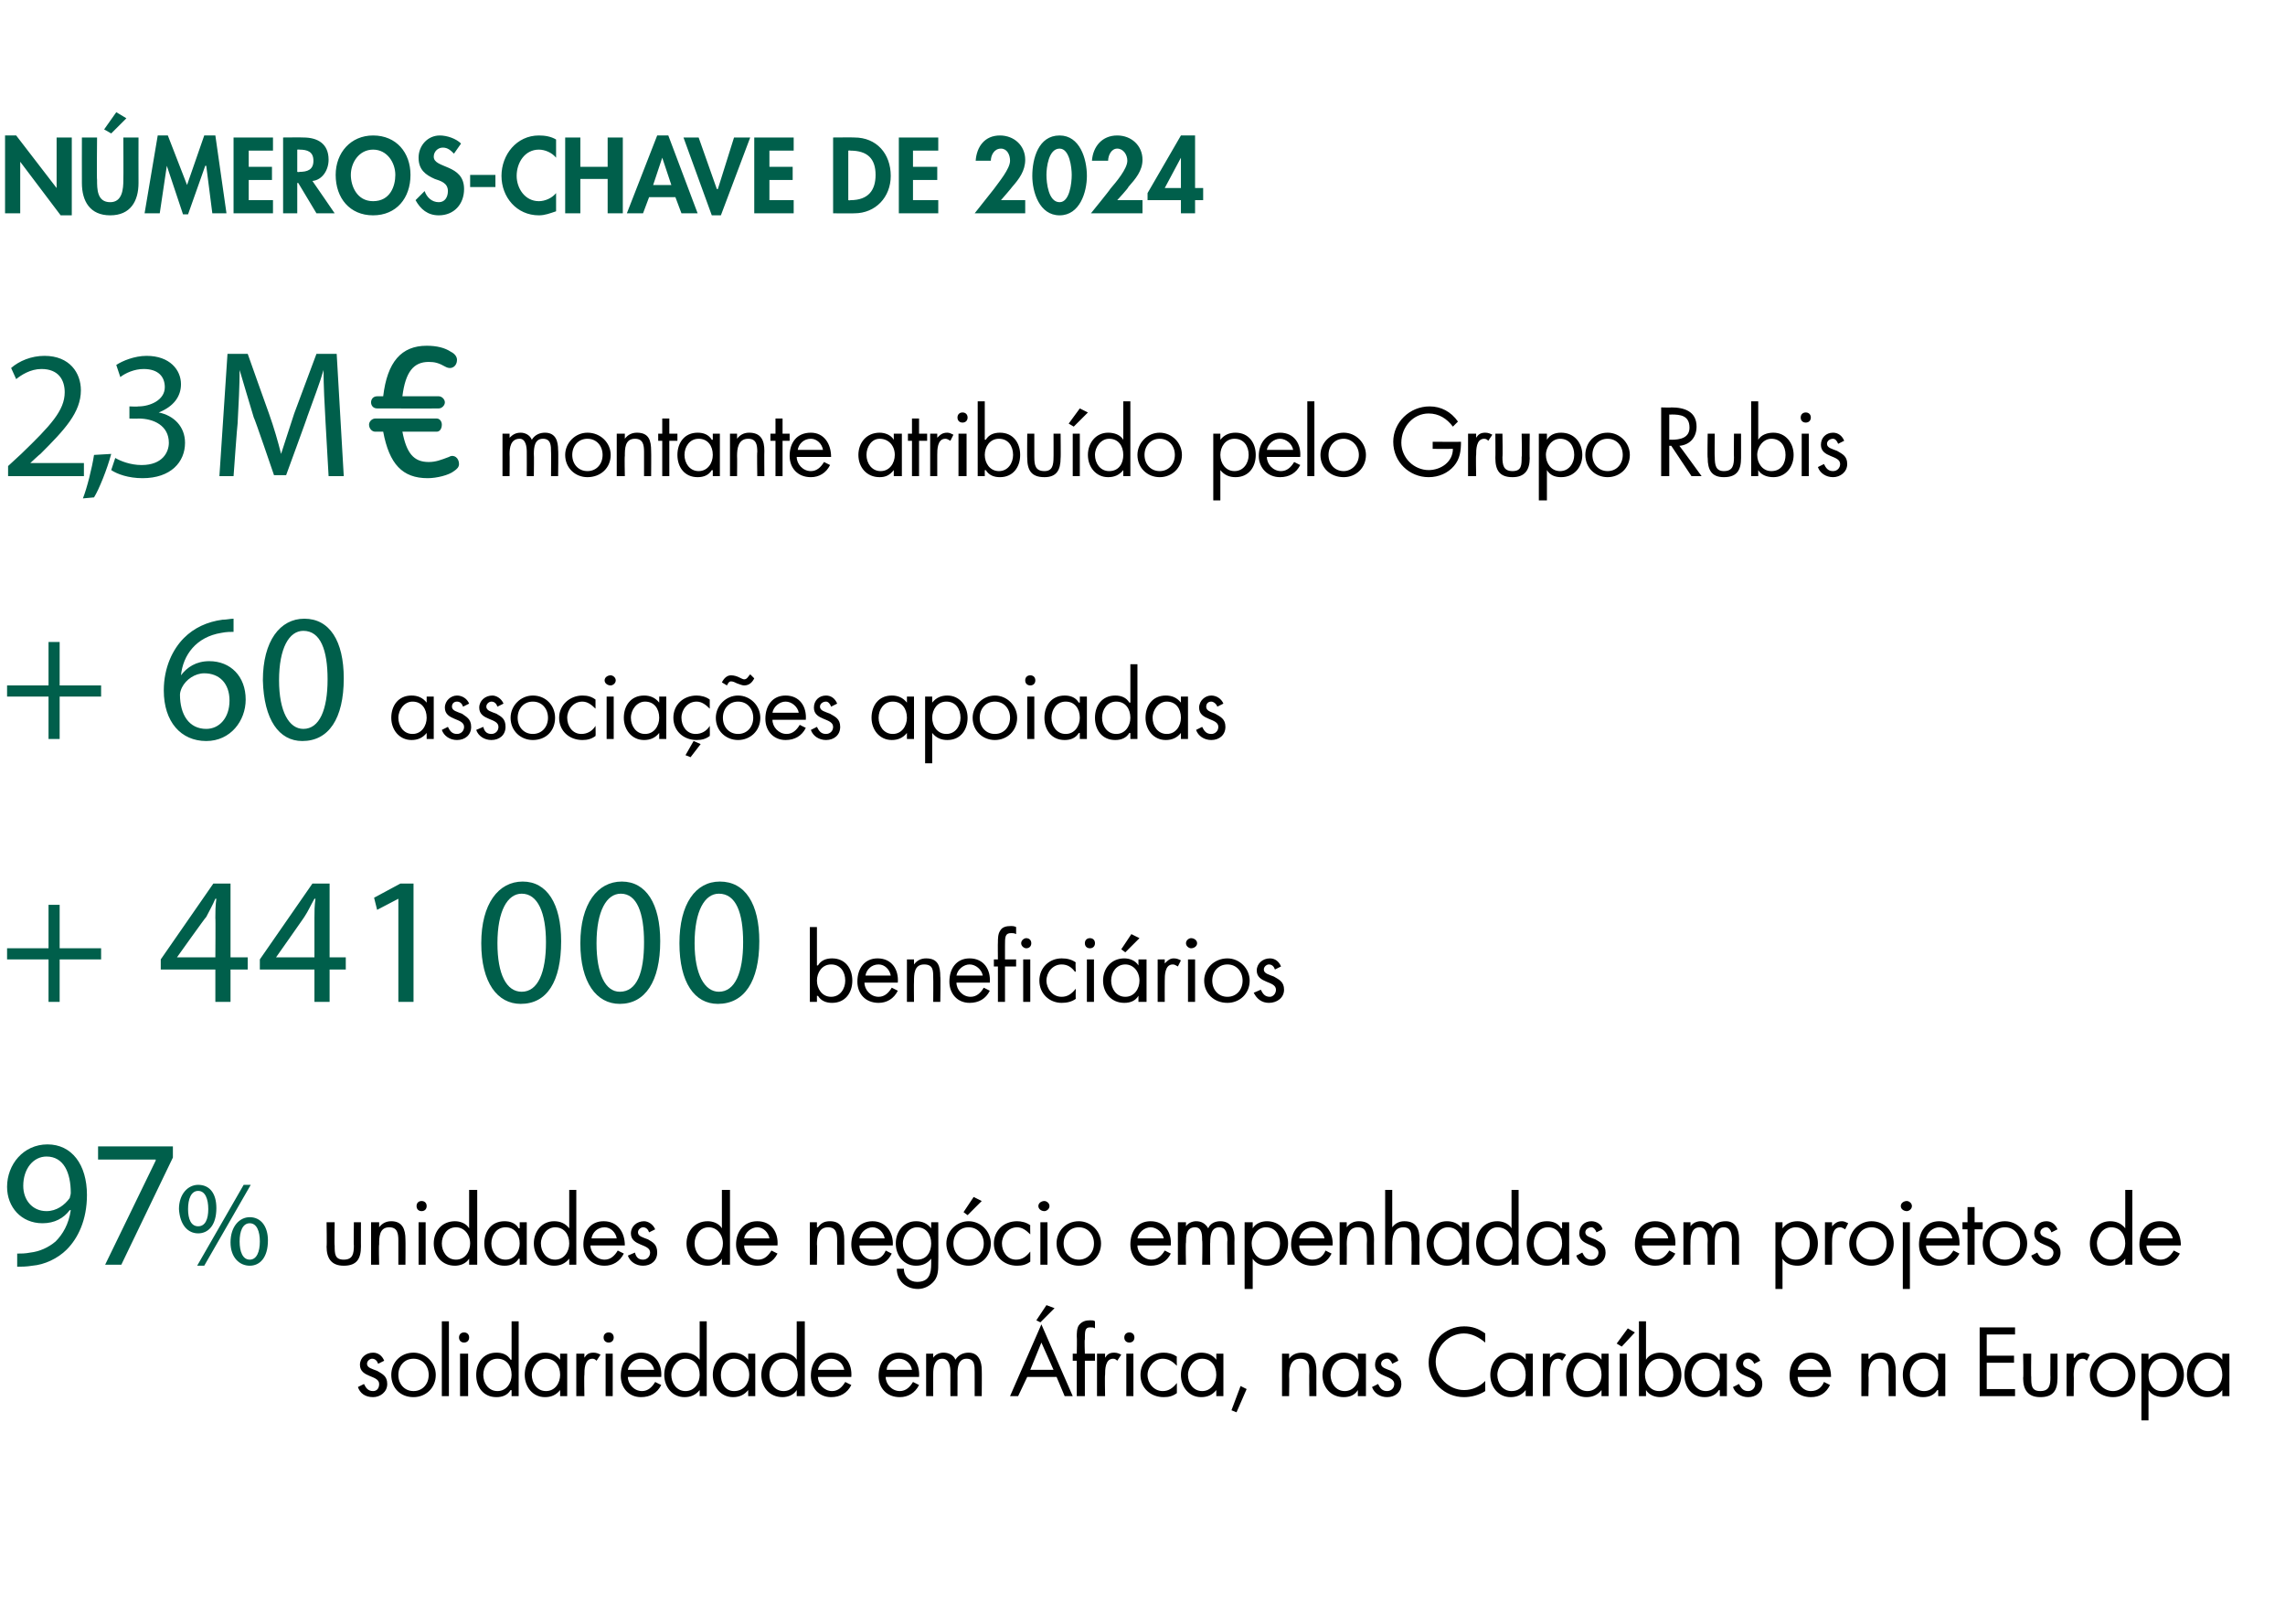 <?xml version="1.0" standalone="no"?>
<!DOCTYPE svg PUBLIC "-//W3C//DTD SVG 1.1//EN" "http://www.w3.org/Graphics/SVG/1.1/DTD/svg11.dtd">
<svg xmlns="http://www.w3.org/2000/svg" version="1.1" width="226px" height="160.6px" viewBox="0 -1 226 160.6" style="top:-1px">
  <desc>N meros chave de 2024 2,3 M € montante atribu do pelo Grupo Rubis + 60 associa es apoiadas + 441 000 benefici rios 9...</desc>
  <defs/>
  <g id="Polygon21520">
    <path d="M 37.4 133.9 C 37.3 133.6 37.1 133.4 36.8 133.4 C 36.6 133.4 36.3 133.6 36.3 133.9 C 36.3 134.3 36.8 134.4 37.3 134.6 C 37.8 134.9 38.3 135.1 38.3 135.9 C 38.3 136.7 37.6 137.2 36.9 137.2 C 36.1 137.2 35.6 136.8 35.4 136.2 C 35.4 136.2 36 135.9 36 135.9 C 36.2 136.3 36.4 136.6 36.9 136.6 C 37.3 136.6 37.5 136.3 37.5 135.9 C 37.5 135 35.6 135.3 35.6 134 C 35.6 133.3 36.2 132.8 36.9 132.8 C 37.4 132.8 37.8 133.1 38 133.6 C 38 133.6 37.4 133.9 37.4 133.9 Z M 38.7 135 C 38.7 133.8 39.6 132.8 40.9 132.8 C 42.1 132.8 43.1 133.8 43.1 135 C 43.1 136.3 42.1 137.2 40.9 137.2 C 39.6 137.2 38.7 136.3 38.7 135 Z M 39.4 135 C 39.4 135.9 40 136.6 40.9 136.6 C 41.8 136.6 42.4 135.9 42.4 135 C 42.4 134.1 41.8 133.4 40.9 133.4 C 40 133.4 39.4 134.1 39.4 135 Z M 44.4 137.1 L 43.7 137.1 L 43.7 129.7 L 44.4 129.7 L 44.4 137.1 Z M 46.3 137.1 L 45.5 137.1 L 45.5 132.9 L 46.3 132.9 L 46.3 137.1 Z M 46.4 131.3 C 46.4 131.6 46.2 131.8 45.9 131.8 C 45.6 131.8 45.4 131.6 45.4 131.3 C 45.4 131 45.6 130.8 45.9 130.8 C 46.2 130.8 46.4 131 46.4 131.3 Z M 47.8 135 C 47.8 135.8 48.3 136.6 49.2 136.6 C 50.1 136.6 50.6 135.8 50.6 135 C 50.6 134.1 50.1 133.4 49.2 133.4 C 48.3 133.4 47.8 134.2 47.8 135 Z M 50.6 136.5 C 50.6 136.5 50.54 136.53 50.5 136.5 C 50.2 137 49.7 137.2 49.1 137.2 C 47.8 137.2 47.1 136.2 47.1 135 C 47.1 133.8 47.8 132.8 49.1 132.8 C 49.7 132.8 50.2 133 50.5 133.5 C 50.54 133.49 50.6 133.5 50.6 133.5 L 50.6 129.7 L 51.3 129.7 L 51.3 137.1 L 50.6 137.1 L 50.6 136.5 Z M 52.6 135 C 52.6 135.8 53.1 136.6 54 136.6 C 54.9 136.6 55.4 135.8 55.4 135 C 55.4 134.1 54.9 133.4 54 133.4 C 53.2 133.4 52.6 134.2 52.6 135 Z M 56.1 137.1 L 55.4 137.1 L 55.4 136.5 C 55.4 136.5 55.37 136.53 55.4 136.5 C 55 137 54.5 137.2 53.9 137.2 C 52.7 137.2 51.9 136.2 51.9 135 C 51.9 133.8 52.6 132.8 53.9 132.8 C 54.5 132.8 55 133 55.4 133.5 C 55.37 133.49 55.4 133.5 55.4 133.5 L 55.4 132.9 L 56.1 132.9 L 56.1 137.1 Z M 57.8 133.3 C 57.8 133.3 57.78 133.35 57.8 133.3 C 58 133 58.2 132.8 58.7 132.8 C 59 132.8 59.2 132.9 59.4 133 C 59.4 133 59 133.6 59 133.6 C 58.9 133.5 58.8 133.4 58.6 133.4 C 57.8 133.4 57.8 134.5 57.8 135 C 57.76 135 57.8 137.1 57.8 137.1 L 57 137.1 L 57 132.9 L 57.8 132.9 L 57.8 133.3 Z M 60.6 137.1 L 59.9 137.1 L 59.9 132.9 L 60.6 132.9 L 60.6 137.1 Z M 60.7 131.3 C 60.7 131.6 60.5 131.8 60.2 131.8 C 59.9 131.8 59.7 131.6 59.7 131.3 C 59.7 131 59.9 130.8 60.2 130.8 C 60.5 130.8 60.7 131 60.7 131.3 Z M 62.1 135.2 C 62.1 135.9 62.7 136.6 63.5 136.6 C 64.1 136.6 64.5 136.2 64.8 135.7 C 64.8 135.7 65.4 136 65.4 136 C 65 136.8 64.3 137.2 63.4 137.2 C 62.2 137.2 61.4 136.3 61.4 135.1 C 61.4 133.8 62.1 132.8 63.4 132.8 C 64.8 132.8 65.5 133.9 65.4 135.2 C 65.4 135.2 62.1 135.2 62.1 135.2 Z M 64.7 134.5 C 64.6 133.9 64 133.4 63.4 133.4 C 62.8 133.4 62.2 133.9 62.1 134.5 C 62.1 134.5 64.7 134.5 64.7 134.5 Z M 66.4 135 C 66.4 135.8 66.9 136.6 67.8 136.6 C 68.7 136.6 69.2 135.8 69.2 135 C 69.2 134.1 68.7 133.4 67.8 133.4 C 67 133.4 66.4 134.2 66.4 135 Z M 69.2 136.5 C 69.2 136.5 69.16 136.53 69.2 136.5 C 68.8 137 68.3 137.2 67.7 137.2 C 66.5 137.2 65.7 136.2 65.7 135 C 65.7 133.8 66.4 132.8 67.7 132.8 C 68.3 132.8 68.8 133 69.2 133.5 C 69.16 133.49 69.2 133.5 69.2 133.5 L 69.2 129.7 L 69.9 129.7 L 69.9 137.1 L 69.2 137.1 L 69.2 136.5 Z M 71.3 135 C 71.3 135.8 71.7 136.6 72.6 136.6 C 73.6 136.6 74.1 135.8 74.1 135 C 74.1 134.1 73.5 133.4 72.6 133.4 C 71.8 133.4 71.3 134.2 71.3 135 Z M 74.7 137.1 L 74 137.1 L 74 136.5 C 74 136.5 74 136.53 74 136.5 C 73.6 137 73.1 137.2 72.5 137.2 C 71.3 137.2 70.5 136.2 70.5 135 C 70.5 133.8 71.3 132.8 72.5 132.8 C 73.1 132.8 73.6 133 74 133.5 C 74 133.49 74 133.5 74 133.5 L 74 132.9 L 74.7 132.9 L 74.7 137.1 Z M 76.1 135 C 76.1 135.8 76.6 136.6 77.5 136.6 C 78.4 136.6 78.9 135.8 78.9 135 C 78.9 134.1 78.4 133.4 77.5 133.4 C 76.6 133.4 76.1 134.2 76.1 135 Z M 78.8 136.5 C 78.8 136.5 78.83 136.53 78.8 136.5 C 78.5 137 77.9 137.2 77.4 137.2 C 76.1 137.2 75.3 136.2 75.3 135 C 75.3 133.8 76.1 132.8 77.4 132.8 C 77.9 132.8 78.5 133 78.8 133.5 C 78.83 133.49 78.8 133.5 78.8 133.5 L 78.8 129.7 L 79.6 129.7 L 79.6 137.1 L 78.8 137.1 L 78.8 136.5 Z M 80.9 135.2 C 80.9 135.9 81.5 136.6 82.3 136.6 C 82.9 136.6 83.3 136.2 83.6 135.7 C 83.6 135.7 84.2 136 84.2 136 C 83.8 136.8 83.1 137.2 82.2 137.2 C 81 137.2 80.2 136.3 80.2 135.1 C 80.2 133.8 80.9 132.8 82.2 132.8 C 83.6 132.8 84.3 133.9 84.2 135.2 C 84.2 135.2 80.9 135.2 80.9 135.2 Z M 83.5 134.5 C 83.4 133.9 82.9 133.4 82.2 133.4 C 81.6 133.4 81 133.9 80.9 134.5 C 80.9 134.5 83.5 134.5 83.5 134.5 Z M 87.6 135.2 C 87.6 135.9 88.2 136.6 89 136.6 C 89.6 136.6 90 136.2 90.3 135.7 C 90.3 135.7 90.9 136 90.9 136 C 90.5 136.8 89.8 137.2 89 137.2 C 87.7 137.2 86.9 136.3 86.9 135.1 C 86.9 133.8 87.6 132.8 88.9 132.8 C 90.3 132.8 91 133.9 90.9 135.2 C 90.9 135.2 87.6 135.2 87.6 135.2 Z M 90.2 134.5 C 90.1 133.9 89.6 133.4 88.9 133.4 C 88.3 133.4 87.7 133.9 87.7 134.5 C 87.7 134.5 90.2 134.5 90.2 134.5 Z M 92.3 133.3 C 92.3 133.3 92.31 133.35 92.3 133.3 C 92.5 133 92.9 132.8 93.3 132.8 C 93.8 132.8 94.3 133 94.5 133.5 C 94.8 133 95.3 132.8 95.8 132.8 C 96.8 132.8 97.1 133.7 97.1 134.5 C 97.12 134.54 97.1 137.1 97.1 137.1 L 96.4 137.1 C 96.4 137.1 96.4 134.66 96.4 134.7 C 96.4 134.1 96.4 133.4 95.6 133.4 C 94.8 133.4 94.7 134.2 94.7 134.9 C 94.71 134.88 94.7 137.1 94.7 137.1 L 94 137.1 C 94 137.1 93.99 134.71 94 134.7 C 94 134.2 93.9 133.4 93.2 133.4 C 92.4 133.4 92.3 134.3 92.3 134.9 C 92.29 134.93 92.3 137.1 92.3 137.1 L 91.6 137.1 L 91.6 132.9 L 92.3 132.9 L 92.3 133.3 Z M 101.6 135.2 L 100.7 137.1 L 99.9 137.1 L 103 130 L 106.1 137.1 L 105.3 137.1 L 104.5 135.2 L 101.6 135.2 Z M 103 131.8 L 101.9 134.5 L 104.2 134.5 L 103 131.8 Z M 104.3 128.4 L 102.9 129.8 L 102.5 129.6 L 103.5 128.1 L 104.3 128.4 Z M 107.3 137.1 L 106.5 137.1 L 106.5 133.6 L 106.1 133.6 L 106.1 132.9 L 106.5 132.9 C 106.5 132.9 106.53 131.2 106.5 131.2 C 106.5 130.9 106.5 130.4 106.7 130.1 C 107 129.7 107.4 129.6 107.8 129.6 C 108 129.6 108.2 129.6 108.3 129.7 C 108.3 129.7 108.3 130.4 108.3 130.4 C 108.2 130.3 108 130.3 107.8 130.3 C 107.3 130.3 107.3 130.7 107.3 131.5 C 107.25 131.46 107.3 132.9 107.3 132.9 L 108.3 132.9 L 108.3 133.6 L 107.3 133.6 L 107.3 137.1 Z M 109.3 133.3 C 109.3 133.3 109.28 133.35 109.3 133.3 C 109.5 133 109.7 132.8 110.2 132.8 C 110.5 132.8 110.7 132.9 110.9 133 C 110.9 133 110.5 133.6 110.5 133.6 C 110.4 133.5 110.3 133.4 110.1 133.4 C 109.3 133.4 109.3 134.5 109.3 135 C 109.26 135 109.3 137.1 109.3 137.1 L 108.5 137.1 L 108.5 132.9 L 109.3 132.9 L 109.3 133.3 Z M 112.1 137.1 L 111.4 137.1 L 111.4 132.9 L 112.1 132.9 L 112.1 137.1 Z M 112.2 131.3 C 112.2 131.6 112 131.8 111.7 131.8 C 111.4 131.8 111.2 131.6 111.2 131.3 C 111.2 131 111.4 130.8 111.7 130.8 C 112 130.8 112.2 131 112.2 131.3 Z M 116.4 134.1 C 116.4 134.1 116.35 134.15 116.4 134.1 C 116 133.7 115.6 133.4 115 133.4 C 114.2 133.4 113.5 134.2 113.5 135 C 113.5 135.8 114.1 136.6 115 136.6 C 115.6 136.6 116 136.3 116.4 135.8 C 116.38 135.84 116.4 135.8 116.4 135.8 C 116.4 135.8 116.4 136.8 116.4 136.8 C 116 137.1 115.6 137.2 115.1 137.2 C 113.8 137.2 112.8 136.3 112.8 135 C 112.8 133.7 113.8 132.8 115.1 132.8 C 115.5 132.8 116 132.9 116.4 133.2 C 116.37 133.19 116.4 134.1 116.4 134.1 Z M 117.5 135 C 117.5 135.8 118 136.6 118.9 136.6 C 119.8 136.6 120.3 135.8 120.3 135 C 120.3 134.1 119.8 133.4 118.9 133.4 C 118.1 133.4 117.5 134.2 117.5 135 Z M 121 137.1 L 120.3 137.1 L 120.3 136.5 C 120.3 136.5 120.28 136.53 120.3 136.5 C 119.9 137 119.4 137.2 118.8 137.2 C 117.6 137.2 116.8 136.2 116.8 135 C 116.8 133.8 117.6 132.8 118.8 132.8 C 119.4 132.8 119.9 133 120.3 133.5 C 120.28 133.49 120.3 133.5 120.3 133.5 L 120.3 132.9 L 121 132.9 L 121 137.1 Z M 123.3 136.4 L 122.3 138.7 L 121.8 138.5 L 122.7 136.1 L 123.3 136.4 Z M 127.5 133.4 C 127.5 133.4 127.55 133.4 127.5 133.4 C 127.8 133 128.2 132.8 128.8 132.8 C 129.9 132.8 130.2 133.6 130.2 134.6 C 130.19 134.61 130.2 137.1 130.2 137.1 L 129.5 137.1 C 129.5 137.1 129.47 134.73 129.5 134.7 C 129.5 134 129.4 133.4 128.6 133.4 C 127.6 133.4 127.5 134.4 127.5 135.1 C 127.53 135.11 127.5 137.1 127.5 137.1 L 126.8 137.1 L 126.8 132.9 L 127.5 132.9 L 127.5 133.4 Z M 131.6 135 C 131.6 135.8 132.1 136.6 133 136.6 C 133.9 136.6 134.4 135.8 134.4 135 C 134.4 134.1 133.8 133.4 133 133.4 C 132.1 133.4 131.6 134.2 131.6 135 Z M 135.1 137.1 L 134.3 137.1 L 134.3 136.5 C 134.3 136.5 134.32 136.53 134.3 136.5 C 134 137 133.5 137.2 132.9 137.2 C 131.6 137.2 130.8 136.2 130.8 135 C 130.8 133.8 131.6 132.8 132.9 132.8 C 133.5 132.8 134 133 134.3 133.5 C 134.32 133.49 134.3 133.5 134.3 133.5 L 134.3 132.9 L 135.1 132.9 L 135.1 137.1 Z M 137.7 133.9 C 137.6 133.6 137.4 133.4 137.2 133.4 C 136.9 133.4 136.6 133.6 136.6 133.9 C 136.6 134.3 137.1 134.4 137.6 134.6 C 138.1 134.9 138.6 135.1 138.6 135.9 C 138.6 136.7 138 137.2 137.2 137.2 C 136.5 137.2 135.9 136.8 135.7 136.2 C 135.7 136.2 136.3 135.9 136.3 135.9 C 136.5 136.3 136.7 136.6 137.2 136.6 C 137.6 136.6 137.9 136.3 137.9 135.9 C 137.9 135 136 135.3 136 134 C 136 133.3 136.5 132.8 137.2 132.8 C 137.7 132.8 138.2 133.1 138.3 133.6 C 138.3 133.6 137.7 133.9 137.7 133.9 Z M 146.9 131.8 C 146.3 131.3 145.6 130.9 144.8 130.9 C 143.3 130.9 142 132.2 142 133.7 C 142 135.2 143.3 136.5 144.8 136.5 C 145.6 136.5 146.3 136.2 146.9 135.6 C 146.9 135.6 146.9 136.6 146.9 136.6 C 146.3 137 145.5 137.2 144.8 137.2 C 142.9 137.2 141.3 135.7 141.3 133.8 C 141.3 131.8 142.9 130.2 144.8 130.2 C 145.6 130.2 146.2 130.4 146.9 130.9 C 146.9 130.9 146.9 131.8 146.9 131.8 Z M 148.1 135 C 148.1 135.8 148.6 136.6 149.5 136.6 C 150.5 136.6 150.9 135.8 150.9 135 C 150.9 134.1 150.4 133.4 149.5 133.4 C 148.7 133.4 148.1 134.2 148.1 135 Z M 151.6 137.1 L 150.9 137.1 L 150.9 136.5 C 150.9 136.5 150.89 136.53 150.9 136.5 C 150.5 137 150 137.2 149.4 137.2 C 148.2 137.2 147.4 136.2 147.4 135 C 147.4 133.8 148.2 132.8 149.4 132.8 C 150 132.8 150.5 133 150.9 133.5 C 150.89 133.49 150.9 133.5 150.9 133.5 L 150.9 132.9 L 151.6 132.9 L 151.6 137.1 Z M 153.3 133.3 C 153.3 133.3 153.3 133.35 153.3 133.3 C 153.6 133 153.8 132.8 154.2 132.8 C 154.5 132.8 154.7 132.9 154.9 133 C 154.9 133 154.5 133.6 154.5 133.6 C 154.4 133.5 154.3 133.4 154.1 133.4 C 153.3 133.4 153.3 134.5 153.3 135 C 153.29 135 153.3 137.1 153.3 137.1 L 152.6 137.1 L 152.6 132.9 L 153.3 132.9 L 153.3 133.3 Z M 155.6 135 C 155.6 135.8 156.1 136.6 157 136.6 C 157.9 136.6 158.4 135.8 158.4 135 C 158.4 134.1 157.9 133.4 157 133.4 C 156.2 133.4 155.6 134.2 155.6 135 Z M 159.1 137.1 L 158.4 137.1 L 158.4 136.5 C 158.4 136.5 158.38 136.53 158.4 136.5 C 158 137 157.5 137.2 156.9 137.2 C 155.7 137.2 154.9 136.2 154.9 135 C 154.9 133.8 155.7 132.8 156.9 132.8 C 157.5 132.8 158 133 158.4 133.5 C 158.38 133.49 158.4 133.5 158.4 133.5 L 158.4 132.9 L 159.1 132.9 L 159.1 137.1 Z M 160.9 137.1 L 160.2 137.1 L 160.2 132.9 L 160.9 132.9 L 160.9 137.1 Z M 161.7 130.8 L 160.4 132.2 L 159.9 131.9 L 161 130.4 L 161.7 130.8 Z M 162.7 135 C 162.7 135.8 163.2 136.6 164.1 136.6 C 165 136.6 165.5 135.8 165.5 135 C 165.5 134.1 165 133.4 164.1 133.4 C 163.3 133.4 162.7 134.2 162.7 135 Z M 162.1 129.7 L 162.8 129.7 L 162.8 133.5 C 162.8 133.5 162.79 133.49 162.8 133.5 C 163.1 133 163.7 132.8 164.2 132.8 C 165.5 132.8 166.3 133.8 166.3 135 C 166.3 136.2 165.5 137.2 164.2 137.2 C 163.7 137.2 163.1 137 162.8 136.5 C 162.79 136.53 162.8 136.5 162.8 136.5 L 162.8 137.1 L 162.1 137.1 L 162.1 129.7 Z M 167.3 135 C 167.3 135.8 167.8 136.6 168.7 136.6 C 169.6 136.6 170.1 135.8 170.1 135 C 170.1 134.1 169.6 133.4 168.7 133.4 C 167.8 133.4 167.3 134.2 167.3 135 Z M 170.8 137.1 L 170.1 137.1 L 170.1 136.5 C 170.1 136.5 170.04 136.53 170 136.5 C 169.7 137 169.2 137.2 168.6 137.2 C 167.3 137.2 166.6 136.2 166.6 135 C 166.6 133.8 167.3 132.8 168.6 132.8 C 169.2 132.8 169.7 133 170 133.5 C 170.04 133.49 170.1 133.5 170.1 133.5 L 170.1 132.9 L 170.8 132.9 L 170.8 137.1 Z M 173.5 133.9 C 173.4 133.6 173.1 133.4 172.9 133.4 C 172.6 133.4 172.4 133.6 172.4 133.9 C 172.4 134.3 172.9 134.4 173.3 134.6 C 173.8 134.9 174.3 135.1 174.3 135.9 C 174.3 136.7 173.7 137.2 172.9 137.2 C 172.2 137.2 171.6 136.8 171.4 136.2 C 171.4 136.2 172 135.9 172 135.9 C 172.2 136.3 172.4 136.6 172.9 136.6 C 173.3 136.6 173.6 136.3 173.6 135.9 C 173.6 135 171.7 135.3 171.7 134 C 171.7 133.3 172.3 132.8 172.9 132.8 C 173.4 132.8 173.9 133.1 174.1 133.6 C 174.1 133.6 173.5 133.9 173.5 133.9 Z M 177.8 135.2 C 177.8 135.9 178.3 136.6 179.1 136.6 C 179.8 136.6 180.2 136.2 180.4 135.7 C 180.4 135.7 181 136 181 136 C 180.6 136.8 180 137.2 179.1 137.2 C 177.8 137.2 177 136.3 177 135.1 C 177 133.8 177.7 132.8 179.1 132.8 C 180.4 132.8 181.1 133.9 181.1 135.2 C 181.1 135.2 177.8 135.2 177.8 135.2 Z M 180.3 134.5 C 180.2 133.9 179.7 133.4 179.1 133.4 C 178.5 133.4 177.9 133.9 177.8 134.5 C 177.8 134.5 180.3 134.5 180.3 134.5 Z M 184.8 133.4 C 184.8 133.4 184.86 133.4 184.9 133.4 C 185.2 133 185.5 132.8 186.1 132.8 C 187.2 132.8 187.5 133.6 187.5 134.6 C 187.5 134.61 187.5 137.1 187.5 137.1 L 186.8 137.1 C 186.8 137.1 186.78 134.73 186.8 134.7 C 186.8 134 186.7 133.4 185.9 133.4 C 184.9 133.4 184.8 134.4 184.8 135.1 C 184.84 135.11 184.8 137.1 184.8 137.1 L 184.1 137.1 L 184.1 132.9 L 184.8 132.9 L 184.8 133.4 Z M 188.9 135 C 188.9 135.8 189.4 136.6 190.3 136.6 C 191.2 136.6 191.7 135.8 191.7 135 C 191.7 134.1 191.2 133.4 190.3 133.4 C 189.4 133.4 188.9 134.2 188.9 135 Z M 192.4 137.1 L 191.7 137.1 L 191.7 136.5 C 191.7 136.5 191.64 136.53 191.6 136.5 C 191.3 137 190.8 137.2 190.2 137.2 C 188.9 137.2 188.2 136.2 188.2 135 C 188.2 133.8 188.9 132.8 190.2 132.8 C 190.8 132.8 191.3 133 191.6 133.5 C 191.64 133.49 191.7 133.5 191.7 133.5 L 191.7 132.9 L 192.4 132.9 L 192.4 137.1 Z M 195.8 130.3 L 199.3 130.3 L 199.3 131 L 196.5 131 L 196.5 133.1 L 199.2 133.1 L 199.2 133.8 L 196.5 133.8 L 196.5 136.4 L 199.3 136.4 L 199.3 137.1 L 195.8 137.1 L 195.8 130.3 Z M 200.9 135.2 C 200.9 136 200.9 136.6 201.8 136.6 C 202.7 136.6 202.8 136 202.8 135.2 C 202.78 135.25 202.8 132.9 202.8 132.9 L 203.5 132.9 C 203.5 132.9 203.5 135.33 203.5 135.3 C 203.5 136.5 203.1 137.2 201.8 137.2 C 200.6 137.2 200.1 136.5 200.1 135.3 C 200.15 135.33 200.1 132.9 200.1 132.9 L 200.9 132.9 C 200.9 132.9 200.87 135.25 200.9 135.2 Z M 205.1 133.3 C 205.1 133.3 205.15 133.35 205.2 133.3 C 205.4 133 205.6 132.8 206.1 132.8 C 206.3 132.8 206.5 132.9 206.7 133 C 206.7 133 206.4 133.6 206.4 133.6 C 206.3 133.5 206.2 133.4 206 133.4 C 205.2 133.4 205.1 134.5 205.1 135 C 205.13 135 205.1 137.1 205.1 137.1 L 204.4 137.1 L 204.4 132.9 L 205.1 132.9 L 205.1 133.3 Z M 206.7 135 C 206.7 133.8 207.7 132.8 209 132.8 C 210.2 132.8 211.2 133.8 211.2 135 C 211.2 136.3 210.2 137.2 209 137.2 C 207.7 137.2 206.7 136.3 206.7 135 Z M 207.4 135 C 207.4 135.9 208.1 136.6 209 136.6 C 209.8 136.6 210.5 135.9 210.5 135 C 210.5 134.1 209.8 133.4 209 133.4 C 208.1 133.4 207.4 134.1 207.4 135 Z M 212.5 135 C 212.5 135.8 212.9 136.6 213.8 136.6 C 214.8 136.6 215.3 135.8 215.3 135 C 215.3 134.1 214.7 133.4 213.8 133.4 C 213 133.4 212.5 134.2 212.5 135 Z M 212.5 133.5 C 212.5 133.5 212.51 133.49 212.5 133.5 C 212.9 133 213.4 132.8 214 132.8 C 215.2 132.8 216 133.8 216 135 C 216 136.2 215.2 137.2 214 137.2 C 213.4 137.2 212.8 137 212.5 136.5 C 212.51 136.52 212.5 136.5 212.5 136.5 L 212.5 139.5 L 211.8 139.5 L 211.8 132.9 L 212.5 132.9 L 212.5 133.5 Z M 217 135 C 217 135.8 217.5 136.6 218.4 136.6 C 219.3 136.6 219.8 135.8 219.8 135 C 219.8 134.1 219.3 133.4 218.4 133.4 C 217.6 133.4 217 134.2 217 135 Z M 220.5 137.1 L 219.8 137.1 L 219.8 136.5 C 219.8 136.5 219.76 136.53 219.8 136.5 C 219.4 137 218.9 137.2 218.3 137.2 C 217.1 137.2 216.3 136.2 216.3 135 C 216.3 133.8 217 132.8 218.3 132.8 C 218.9 132.8 219.4 133 219.8 133.5 C 219.76 133.49 219.8 133.5 219.8 133.5 L 219.8 132.9 L 220.5 132.9 L 220.5 137.1 Z " stroke="none" fill="#000"/>
  </g>
  <g id="Polygon21519">
    <path d="M 33.1 122.2 C 33.1 123 33.1 123.6 34 123.6 C 34.9 123.6 35 123 35 122.2 C 34.97 122.25 35 119.9 35 119.9 L 35.7 119.9 C 35.7 119.9 35.69 122.33 35.7 122.3 C 35.7 123.5 35.3 124.2 34 124.2 C 32.8 124.2 32.3 123.5 32.3 122.3 C 32.34 122.33 32.3 119.9 32.3 119.9 L 33.1 119.9 C 33.1 119.9 33.06 122.25 33.1 122.2 Z M 37.5 120.4 C 37.5 120.4 37.47 120.4 37.5 120.4 C 37.8 120 38.2 119.8 38.7 119.8 C 39.8 119.8 40.1 120.6 40.1 121.6 C 40.12 121.61 40.1 124.1 40.1 124.1 L 39.4 124.1 C 39.4 124.1 39.4 121.73 39.4 121.7 C 39.4 121 39.3 120.4 38.5 120.4 C 37.5 120.4 37.5 121.4 37.5 122.1 C 37.45 122.11 37.5 124.1 37.5 124.1 L 36.7 124.1 L 36.7 119.9 L 37.5 119.9 L 37.5 120.4 Z M 42.1 124.1 L 41.4 124.1 L 41.4 119.9 L 42.1 119.9 L 42.1 124.1 Z M 42.2 118.3 C 42.2 118.6 42 118.8 41.7 118.8 C 41.4 118.8 41.2 118.6 41.2 118.3 C 41.2 118 41.4 117.8 41.7 117.8 C 42 117.8 42.2 118 42.2 118.3 Z M 43.7 122 C 43.7 122.8 44.2 123.6 45.1 123.6 C 46 123.6 46.5 122.8 46.5 122 C 46.5 121.1 45.9 120.4 45.1 120.4 C 44.2 120.4 43.7 121.2 43.7 122 Z M 46.4 123.5 C 46.4 123.5 46.43 123.53 46.4 123.5 C 46.1 124 45.5 124.2 45 124.2 C 43.7 124.2 42.9 123.2 42.9 122 C 42.9 120.8 43.7 119.8 45 119.8 C 45.5 119.8 46.1 120 46.4 120.5 C 46.43 120.49 46.4 120.5 46.4 120.5 L 46.4 116.7 L 47.2 116.7 L 47.2 124.1 L 46.4 124.1 L 46.4 123.5 Z M 48.6 122 C 48.6 122.8 49.1 123.6 50 123.6 C 50.9 123.6 51.4 122.8 51.4 122 C 51.4 121.1 50.9 120.4 50 120.4 C 49.1 120.4 48.6 121.2 48.6 122 Z M 52.1 124.1 L 51.4 124.1 L 51.4 123.5 C 51.4 123.5 51.35 123.53 51.3 123.5 C 51 124 50.5 124.2 49.9 124.2 C 48.6 124.2 47.9 123.2 47.9 122 C 47.9 120.8 48.6 119.8 49.9 119.8 C 50.5 119.8 51 120 51.3 120.5 C 51.35 120.49 51.4 120.5 51.4 120.5 L 51.4 119.9 L 52.1 119.9 L 52.1 124.1 Z M 53.5 122 C 53.5 122.8 54 123.6 54.9 123.6 C 55.8 123.6 56.3 122.8 56.3 122 C 56.3 121.1 55.8 120.4 54.9 120.4 C 54.1 120.4 53.5 121.2 53.5 122 Z M 56.3 123.5 C 56.3 123.5 56.27 123.53 56.3 123.5 C 55.9 124 55.4 124.2 54.8 124.2 C 53.6 124.2 52.8 123.2 52.8 122 C 52.8 120.8 53.6 119.8 54.8 119.8 C 55.4 119.8 55.9 120 56.3 120.5 C 56.27 120.49 56.3 120.5 56.3 120.5 L 56.3 116.7 L 57 116.7 L 57 124.1 L 56.3 124.1 L 56.3 123.5 Z M 58.4 122.2 C 58.4 122.9 59 123.6 59.8 123.6 C 60.4 123.6 60.8 123.2 61.1 122.7 C 61.1 122.7 61.7 123 61.7 123 C 61.3 123.8 60.6 124.2 59.8 124.2 C 58.5 124.2 57.7 123.3 57.7 122.1 C 57.7 120.8 58.4 119.8 59.7 119.8 C 61.1 119.8 61.8 120.9 61.8 122.2 C 61.8 122.2 58.4 122.2 58.4 122.2 Z M 61 121.5 C 60.9 120.9 60.4 120.4 59.8 120.4 C 59.1 120.4 58.6 120.9 58.5 121.5 C 58.5 121.5 61 121.5 61 121.5 Z M 64.2 120.9 C 64.1 120.6 63.9 120.4 63.6 120.4 C 63.4 120.4 63.1 120.6 63.1 120.9 C 63.1 121.3 63.6 121.4 64.1 121.6 C 64.6 121.9 65 122.1 65 122.9 C 65 123.7 64.4 124.2 63.6 124.2 C 62.9 124.2 62.3 123.8 62.1 123.2 C 62.1 123.2 62.8 122.9 62.8 122.9 C 62.9 123.3 63.1 123.6 63.6 123.6 C 64 123.6 64.3 123.3 64.3 122.9 C 64.3 122 62.4 122.3 62.4 121 C 62.4 120.3 63 119.8 63.7 119.8 C 64.1 119.8 64.6 120.1 64.8 120.6 C 64.8 120.6 64.2 120.9 64.2 120.9 Z M 68.7 122 C 68.7 122.8 69.2 123.6 70.1 123.6 C 71 123.6 71.5 122.8 71.5 122 C 71.5 121.1 70.9 120.4 70.1 120.4 C 69.2 120.4 68.7 121.2 68.7 122 Z M 71.4 123.5 C 71.4 123.5 71.42 123.53 71.4 123.5 C 71.1 124 70.5 124.2 70 124.2 C 68.7 124.2 67.9 123.2 67.9 122 C 67.9 120.8 68.7 119.8 70 119.8 C 70.5 119.8 71.1 120 71.4 120.5 C 71.42 120.49 71.4 120.5 71.4 120.5 L 71.4 116.7 L 72.2 116.7 L 72.2 124.1 L 71.4 124.1 L 71.4 123.5 Z M 73.6 122.2 C 73.6 122.9 74.1 123.6 75 123.6 C 75.6 123.6 76 123.2 76.3 122.7 C 76.3 122.7 76.9 123 76.9 123 C 76.5 123.8 75.8 124.2 74.9 124.2 C 73.7 124.2 72.8 123.3 72.8 122.1 C 72.8 120.8 73.6 119.8 74.9 119.8 C 76.3 119.8 77 120.9 76.9 122.2 C 76.9 122.2 73.6 122.2 73.6 122.2 Z M 76.1 121.5 C 76 120.9 75.5 120.4 74.9 120.4 C 74.3 120.4 73.7 120.9 73.6 121.5 C 73.6 121.5 76.1 121.5 76.1 121.5 Z M 80.8 120.4 C 80.8 120.4 80.86 120.4 80.9 120.4 C 81.2 120 81.5 119.8 82.1 119.8 C 83.2 119.8 83.5 120.6 83.5 121.6 C 83.51 121.61 83.5 124.1 83.5 124.1 L 82.8 124.1 C 82.8 124.1 82.79 121.73 82.8 121.7 C 82.8 121 82.7 120.4 81.9 120.4 C 80.9 120.4 80.8 121.4 80.8 122.1 C 80.84 122.11 80.8 124.1 80.8 124.1 L 80.1 124.1 L 80.1 119.9 L 80.8 119.9 L 80.8 120.4 Z M 85 122.2 C 85 122.9 85.5 123.6 86.3 123.6 C 87 123.6 87.4 123.2 87.6 122.7 C 87.6 122.7 88.2 123 88.2 123 C 87.8 123.8 87.2 124.2 86.3 124.2 C 85 124.2 84.2 123.3 84.2 122.1 C 84.2 120.8 85 119.8 86.3 119.8 C 87.6 119.8 88.4 120.9 88.3 122.2 C 88.3 122.2 85 122.2 85 122.2 Z M 87.5 121.5 C 87.4 120.9 86.9 120.4 86.3 120.4 C 85.7 120.4 85.1 120.9 85 121.5 C 85 121.5 87.5 121.5 87.5 121.5 Z M 89.3 122 C 89.3 122.8 89.8 123.6 90.7 123.6 C 91.7 123.6 92.1 122.8 92.1 122 C 92.1 121.1 91.6 120.4 90.7 120.4 C 89.9 120.4 89.3 121.2 89.3 122 Z M 92.8 123.9 C 92.8 124.6 92.8 125.2 92.4 125.7 C 92 126.2 91.4 126.5 90.8 126.5 C 89.6 126.5 88.7 125.7 88.7 124.5 C 88.7 124.5 89.4 124.5 89.4 124.5 C 89.4 125.3 90 125.8 90.7 125.8 C 91.9 125.8 92.1 125 92.1 124 C 92.1 124.04 92.1 123.5 92.1 123.5 C 92.1 123.5 92.08 123.53 92.1 123.5 C 91.7 124 91.2 124.2 90.6 124.2 C 89.4 124.2 88.6 123.2 88.6 122 C 88.6 120.8 89.4 119.8 90.6 119.8 C 91.2 119.8 91.7 120 92.1 120.5 C 92.08 120.49 92.1 120.5 92.1 120.5 L 92.1 119.9 L 92.8 119.9 C 92.8 119.9 92.82 123.91 92.8 123.9 Z M 93.6 122 C 93.6 120.8 94.6 119.8 95.8 119.8 C 97 119.8 98 120.8 98 122 C 98 123.3 97 124.2 95.8 124.2 C 94.6 124.2 93.6 123.3 93.6 122 Z M 94.3 122 C 94.3 122.9 94.9 123.6 95.8 123.6 C 96.7 123.6 97.3 122.9 97.3 122 C 97.3 121.1 96.7 120.4 95.8 120.4 C 94.9 120.4 94.3 121.1 94.3 122 Z M 97.1 117.8 L 95.7 119.2 L 95.3 118.9 L 96.3 117.4 L 97.1 117.8 Z M 101.9 121.1 C 101.9 121.1 101.86 121.15 101.9 121.1 C 101.5 120.7 101.1 120.4 100.6 120.4 C 99.7 120.4 99.1 121.2 99.1 122 C 99.1 122.8 99.6 123.6 100.5 123.6 C 101.1 123.6 101.5 123.3 101.9 122.8 C 101.89 122.84 101.9 122.8 101.9 122.8 C 101.9 122.8 101.91 123.8 101.9 123.8 C 101.5 124.1 101.1 124.2 100.6 124.2 C 99.3 124.2 98.3 123.3 98.3 122 C 98.3 120.7 99.3 119.8 100.6 119.8 C 101 119.8 101.5 119.9 101.9 120.2 C 101.88 120.19 101.9 121.1 101.9 121.1 Z M 103.6 124.1 L 102.9 124.1 L 102.9 119.9 L 103.6 119.9 L 103.6 124.1 Z M 103.8 118.3 C 103.8 118.6 103.5 118.8 103.3 118.8 C 103 118.8 102.7 118.6 102.7 118.3 C 102.7 118 103 117.8 103.3 117.8 C 103.5 117.8 103.8 118 103.8 118.3 Z M 104.5 122 C 104.5 120.8 105.4 119.8 106.7 119.8 C 107.9 119.8 108.9 120.8 108.9 122 C 108.9 123.3 107.9 124.2 106.7 124.2 C 105.5 124.2 104.5 123.3 104.5 122 Z M 105.2 122 C 105.2 122.9 105.8 123.6 106.7 123.6 C 107.6 123.6 108.2 122.9 108.2 122 C 108.2 121.1 107.6 120.4 106.7 120.4 C 105.8 120.4 105.2 121.1 105.2 122 Z M 112.5 122.2 C 112.5 122.9 113.1 123.6 113.9 123.6 C 114.5 123.6 114.9 123.2 115.2 122.7 C 115.2 122.7 115.8 123 115.8 123 C 115.4 123.8 114.7 124.2 113.8 124.2 C 112.6 124.2 111.8 123.3 111.8 122.1 C 111.8 120.8 112.5 119.8 113.8 119.8 C 115.2 119.8 115.9 120.9 115.8 122.2 C 115.8 122.2 112.5 122.2 112.5 122.2 Z M 115.1 121.5 C 115 120.9 114.4 120.4 113.8 120.4 C 113.2 120.4 112.6 120.9 112.5 121.5 C 112.5 121.5 115.1 121.5 115.1 121.5 Z M 117.3 120.3 C 117.3 120.3 117.27 120.35 117.3 120.3 C 117.5 120 117.9 119.8 118.3 119.8 C 118.8 119.8 119.2 120 119.5 120.5 C 119.7 120 120.2 119.8 120.7 119.8 C 121.8 119.8 122.1 120.7 122.1 121.5 C 122.08 121.54 122.1 124.1 122.1 124.1 L 121.4 124.1 C 121.4 124.1 121.36 121.66 121.4 121.7 C 121.4 121.1 121.3 120.4 120.6 120.4 C 119.8 120.4 119.7 121.2 119.7 121.9 C 119.67 121.88 119.7 124.1 119.7 124.1 L 118.9 124.1 C 118.9 124.1 118.95 121.71 118.9 121.7 C 118.9 121.2 118.9 120.4 118.2 120.4 C 117.3 120.4 117.3 121.3 117.3 121.9 C 117.25 121.93 117.3 124.1 117.3 124.1 L 116.5 124.1 L 116.5 119.9 L 117.3 119.9 L 117.3 120.3 Z M 123.8 122 C 123.8 122.8 124.3 123.6 125.2 123.6 C 126.1 123.6 126.6 122.8 126.6 122 C 126.6 121.1 126.1 120.4 125.2 120.4 C 124.4 120.4 123.8 121.2 123.8 122 Z M 123.9 120.5 C 123.9 120.5 123.88 120.49 123.9 120.5 C 124.2 120 124.8 119.8 125.3 119.8 C 126.6 119.8 127.4 120.8 127.4 122 C 127.4 123.2 126.6 124.2 125.3 124.2 C 124.8 124.2 124.2 124 123.9 123.5 C 123.88 123.52 123.9 123.5 123.9 123.5 L 123.9 126.5 L 123.1 126.5 L 123.1 119.9 L 123.9 119.9 L 123.9 120.5 Z M 128.5 122.2 C 128.5 122.9 129 123.6 129.8 123.6 C 130.5 123.6 130.9 123.2 131.1 122.7 C 131.1 122.7 131.7 123 131.7 123 C 131.3 123.8 130.7 124.2 129.8 124.2 C 128.5 124.2 127.7 123.3 127.7 122.1 C 127.7 120.8 128.5 119.8 129.8 119.8 C 131.1 119.8 131.9 120.9 131.8 122.2 C 131.8 122.2 128.5 122.2 128.5 122.2 Z M 131 121.5 C 130.9 120.9 130.4 120.4 129.8 120.4 C 129.2 120.4 128.6 120.9 128.5 121.5 C 128.5 121.5 131 121.5 131 121.5 Z M 133.2 120.4 C 133.2 120.4 133.24 120.4 133.2 120.4 C 133.5 120 133.9 119.8 134.4 119.8 C 135.6 119.8 135.9 120.6 135.9 121.6 C 135.88 121.61 135.9 124.1 135.9 124.1 L 135.2 124.1 C 135.2 124.1 135.17 121.73 135.2 121.7 C 135.2 121 135.1 120.4 134.3 120.4 C 133.3 120.4 133.2 121.4 133.2 122.1 C 133.22 122.11 133.2 124.1 133.2 124.1 L 132.5 124.1 L 132.5 119.9 L 133.2 119.9 L 133.2 120.4 Z M 137.7 116.7 L 137.7 120.4 C 137.7 120.4 137.72 120.4 137.7 120.4 C 138 120 138.4 119.8 138.9 119.8 C 140.1 119.8 140.4 120.6 140.4 121.6 C 140.37 121.61 140.4 124.1 140.4 124.1 L 139.6 124.1 C 139.6 124.1 139.65 121.73 139.6 121.7 C 139.6 121 139.6 120.4 138.8 120.4 C 137.8 120.4 137.7 121.4 137.7 122.1 C 137.7 122.11 137.7 124.1 137.7 124.1 L 137 124.1 L 137 116.7 L 137.7 116.7 Z M 141.8 122 C 141.8 122.8 142.3 123.6 143.2 123.6 C 144.2 123.6 144.6 122.8 144.6 122 C 144.6 121.1 144.1 120.4 143.2 120.4 C 142.4 120.4 141.8 121.2 141.8 122 Z M 145.3 124.1 L 144.6 124.1 L 144.6 123.5 C 144.6 123.5 144.59 123.53 144.6 123.5 C 144.2 124 143.7 124.2 143.1 124.2 C 141.9 124.2 141.1 123.2 141.1 122 C 141.1 120.8 141.9 119.8 143.1 119.8 C 143.7 119.8 144.2 120 144.6 120.5 C 144.59 120.49 144.6 120.5 144.6 120.5 L 144.6 119.9 L 145.3 119.9 L 145.3 124.1 Z M 146.8 122 C 146.8 122.8 147.3 123.6 148.2 123.6 C 149.1 123.6 149.6 122.8 149.6 122 C 149.6 121.1 149 120.4 148.1 120.4 C 147.3 120.4 146.8 121.2 146.8 122 Z M 149.5 123.5 C 149.5 123.5 149.51 123.53 149.5 123.5 C 149.2 124 148.6 124.2 148.1 124.2 C 146.8 124.2 146 123.2 146 122 C 146 120.8 146.8 119.8 148.1 119.8 C 148.6 119.8 149.2 120 149.5 120.5 C 149.51 120.49 149.5 120.5 149.5 120.5 L 149.5 116.7 L 150.2 116.7 L 150.2 124.1 L 149.5 124.1 L 149.5 123.5 Z M 151.7 122 C 151.7 122.8 152.2 123.6 153.1 123.6 C 154 123.6 154.5 122.8 154.5 122 C 154.5 121.1 154 120.4 153.1 120.4 C 152.2 120.4 151.7 121.2 151.7 122 Z M 155.2 124.1 L 154.5 124.1 L 154.5 123.5 C 154.5 123.5 154.43 123.53 154.4 123.5 C 154.1 124 153.6 124.2 153 124.2 C 151.7 124.2 151 123.2 151 122 C 151 120.8 151.7 119.8 153 119.8 C 153.6 119.8 154.1 120 154.4 120.5 C 154.43 120.49 154.5 120.5 154.5 120.5 L 154.5 119.9 L 155.2 119.9 L 155.2 124.1 Z M 157.9 120.9 C 157.8 120.6 157.6 120.4 157.4 120.4 C 157.1 120.4 156.8 120.6 156.8 120.9 C 156.8 121.3 157.3 121.4 157.8 121.6 C 158.3 121.9 158.8 122.1 158.8 122.9 C 158.8 123.7 158.2 124.2 157.4 124.2 C 156.7 124.2 156.1 123.8 155.9 123.2 C 155.9 123.2 156.5 122.9 156.5 122.9 C 156.7 123.3 156.9 123.6 157.4 123.6 C 157.8 123.6 158.1 123.3 158.1 122.9 C 158.1 122 156.2 122.3 156.2 121 C 156.2 120.3 156.7 119.8 157.4 119.8 C 157.9 119.8 158.4 120.1 158.5 120.6 C 158.5 120.6 157.9 120.9 157.9 120.9 Z M 162.4 122.2 C 162.4 122.9 163 123.6 163.8 123.6 C 164.4 123.6 164.8 123.2 165.1 122.7 C 165.1 122.7 165.7 123 165.7 123 C 165.3 123.8 164.6 124.2 163.7 124.2 C 162.5 124.2 161.7 123.3 161.7 122.1 C 161.7 120.8 162.4 119.8 163.7 119.8 C 165.1 119.8 165.8 120.9 165.7 122.2 C 165.7 122.2 162.4 122.2 162.4 122.2 Z M 165 121.5 C 164.9 120.9 164.4 120.4 163.7 120.4 C 163.1 120.4 162.5 120.9 162.5 121.5 C 162.5 121.5 165 121.5 165 121.5 Z M 167.2 120.3 C 167.2 120.3 167.2 120.35 167.2 120.3 C 167.4 120 167.8 119.8 168.2 119.8 C 168.7 119.8 169.2 120 169.4 120.5 C 169.6 120 170.1 119.8 170.7 119.8 C 171.7 119.8 172 120.7 172 121.5 C 172 121.54 172 124.1 172 124.1 L 171.3 124.1 C 171.3 124.1 171.28 121.66 171.3 121.7 C 171.3 121.1 171.2 120.4 170.5 120.4 C 169.7 120.4 169.6 121.2 169.6 121.9 C 169.59 121.88 169.6 124.1 169.6 124.1 L 168.9 124.1 C 168.9 124.1 168.87 121.71 168.9 121.7 C 168.9 121.2 168.8 120.4 168.1 120.4 C 167.3 120.4 167.2 121.3 167.2 121.9 C 167.18 121.93 167.2 124.1 167.2 124.1 L 166.5 124.1 L 166.5 119.9 L 167.2 119.9 L 167.2 120.3 Z M 176.2 122 C 176.2 122.8 176.7 123.6 177.6 123.6 C 178.6 123.6 179 122.8 179 122 C 179 121.1 178.5 120.4 177.6 120.4 C 176.8 120.4 176.2 121.2 176.2 122 Z M 176.3 120.5 C 176.3 120.5 176.3 120.49 176.3 120.5 C 176.7 120 177.2 119.8 177.8 119.8 C 179 119.8 179.8 120.8 179.8 122 C 179.8 123.2 179 124.2 177.8 124.2 C 177.2 124.2 176.6 124 176.3 123.5 C 176.3 123.52 176.3 123.5 176.3 123.5 L 176.3 126.5 L 175.6 126.5 L 175.6 119.9 L 176.3 119.9 L 176.3 120.5 Z M 181.2 120.3 C 181.2 120.3 181.23 120.35 181.2 120.3 C 181.5 120 181.7 119.8 182.2 119.8 C 182.4 119.8 182.6 119.9 182.8 120 C 182.8 120 182.5 120.6 182.5 120.6 C 182.3 120.5 182.2 120.4 182 120.4 C 181.2 120.4 181.2 121.5 181.2 122 C 181.21 122 181.2 124.1 181.2 124.1 L 180.5 124.1 L 180.5 119.9 L 181.2 119.9 L 181.2 120.3 Z M 182.9 122 C 182.9 120.8 183.9 119.8 185.1 119.8 C 186.4 119.8 187.3 120.8 187.3 122 C 187.3 123.3 186.3 124.2 185.1 124.2 C 183.9 124.2 182.9 123.3 182.9 122 Z M 183.6 122 C 183.6 122.9 184.2 123.6 185.1 123.6 C 186 123.6 186.6 122.9 186.6 122 C 186.6 121.1 186 120.4 185.1 120.4 C 184.2 120.4 183.6 121.1 183.6 122 Z M 188.9 126.5 L 188.2 126.5 L 188.2 119.9 L 188.9 119.9 L 188.9 126.5 Z M 189.1 118.3 C 189.1 118.6 188.8 118.8 188.6 118.8 C 188.3 118.8 188 118.6 188 118.3 C 188 118 188.3 117.8 188.6 117.8 C 188.8 117.8 189.1 118 189.1 118.3 Z M 190.5 122.2 C 190.5 122.9 191.1 123.6 191.9 123.6 C 192.5 123.6 192.9 123.2 193.2 122.7 C 193.2 122.7 193.8 123 193.8 123 C 193.4 123.8 192.7 124.2 191.8 124.2 C 190.6 124.2 189.8 123.3 189.8 122.1 C 189.8 120.8 190.5 119.8 191.8 119.8 C 193.2 119.8 193.9 120.9 193.8 122.2 C 193.8 122.2 190.5 122.2 190.5 122.2 Z M 193.1 121.5 C 193 120.9 192.5 120.4 191.8 120.4 C 191.2 120.4 190.6 120.9 190.5 121.5 C 190.5 121.5 193.1 121.5 193.1 121.5 Z M 195.3 124.1 L 194.6 124.1 L 194.6 120.6 L 194.1 120.6 L 194.1 119.9 L 194.6 119.9 L 194.6 118.4 L 195.3 118.4 L 195.3 119.9 L 196.1 119.9 L 196.1 120.6 L 195.3 120.6 L 195.3 124.1 Z M 196.1 122 C 196.1 120.8 197 119.8 198.3 119.8 C 199.5 119.8 200.5 120.8 200.5 122 C 200.5 123.3 199.5 124.2 198.3 124.2 C 197 124.2 196.1 123.3 196.1 122 Z M 196.8 122 C 196.8 122.9 197.4 123.6 198.3 123.6 C 199.2 123.6 199.8 122.9 199.8 122 C 199.8 121.1 199.2 120.4 198.3 120.4 C 197.4 120.4 196.8 121.1 196.8 122 Z M 202.9 120.9 C 202.8 120.6 202.6 120.4 202.4 120.4 C 202.1 120.4 201.8 120.6 201.8 120.9 C 201.8 121.3 202.3 121.4 202.8 121.6 C 203.3 121.9 203.8 122.1 203.8 122.9 C 203.8 123.7 203.2 124.2 202.4 124.2 C 201.7 124.2 201.1 123.8 200.9 123.2 C 200.9 123.2 201.5 122.9 201.5 122.9 C 201.7 123.3 201.9 123.6 202.4 123.6 C 202.8 123.6 203.1 123.3 203.1 122.9 C 203.1 122 201.2 122.3 201.2 121 C 201.2 120.3 201.7 119.8 202.4 119.8 C 202.9 119.8 203.3 120.1 203.5 120.6 C 203.5 120.6 202.9 120.9 202.9 120.9 Z M 207.4 122 C 207.4 122.8 207.9 123.6 208.8 123.6 C 209.7 123.6 210.2 122.8 210.2 122 C 210.2 121.1 209.7 120.4 208.8 120.4 C 208 120.4 207.4 121.2 207.4 122 Z M 210.2 123.5 C 210.2 123.5 210.17 123.53 210.2 123.5 C 209.8 124 209.3 124.2 208.7 124.2 C 207.5 124.2 206.7 123.2 206.7 122 C 206.7 120.8 207.5 119.8 208.7 119.8 C 209.3 119.8 209.8 120 210.2 120.5 C 210.17 120.49 210.2 120.5 210.2 120.5 L 210.2 116.7 L 210.9 116.7 L 210.9 124.1 L 210.2 124.1 L 210.2 123.5 Z M 212.3 122.2 C 212.3 122.9 212.9 123.6 213.7 123.6 C 214.3 123.6 214.7 123.2 215 122.7 C 215 122.7 215.6 123 215.6 123 C 215.2 123.8 214.5 124.2 213.7 124.2 C 212.4 124.2 211.6 123.3 211.6 122.1 C 211.6 120.8 212.3 119.8 213.6 119.8 C 215 119.8 215.7 120.9 215.7 122.2 C 215.7 122.2 212.3 122.2 212.3 122.2 Z M 214.9 121.5 C 214.8 120.9 214.3 120.4 213.7 120.4 C 213 120.4 212.5 120.9 212.4 121.5 C 212.4 121.5 214.9 121.5 214.9 121.5 Z " stroke="none" fill="#000"/>
  </g>
  <g id="Polygon21518">
    <path d="M 1.7 123 C 2.1 123 2.5 123 3 122.9 C 3.9 122.8 4.8 122.4 5.5 121.8 C 6.2 121.1 6.8 120.1 7 118.7 C 7 118.7 6.9 118.7 6.9 118.7 C 6.3 119.5 5.4 120 4.2 120 C 2.1 120 0.7 118.4 0.7 116.4 C 0.7 114.2 2.3 112.2 4.7 112.2 C 7.1 112.2 8.6 114.2 8.6 117.2 C 8.6 119.7 7.7 121.5 6.6 122.6 C 5.7 123.5 4.4 124.1 3.2 124.2 C 2.6 124.3 2.1 124.3 1.7 124.3 C 1.7 124.3 1.7 123 1.7 123 Z M 2.3 116.3 C 2.3 117.7 3.2 118.8 4.6 118.8 C 5.6 118.8 6.4 118.2 6.9 117.5 C 6.9 117.4 7 117.2 7 117 C 7 115 6.3 113.4 4.6 113.4 C 3.3 113.4 2.3 114.6 2.3 116.3 Z M 17.1 112.4 L 17.1 113.5 L 12 124.1 L 10.4 124.1 L 15.4 113.8 L 15.4 113.7 L 9.7 113.7 L 9.7 112.4 L 17.1 112.4 Z M 21.4 118.5 C 21.4 120.2 20.6 121 19.6 121 C 18.6 121 17.8 120.2 17.7 118.6 C 17.7 117.1 18.6 116.2 19.6 116.2 C 20.7 116.2 21.4 117 21.4 118.5 Z M 18.6 118.6 C 18.6 119.6 18.9 120.3 19.6 120.3 C 20.3 120.3 20.6 119.6 20.6 118.6 C 20.6 117.6 20.3 116.8 19.6 116.8 C 18.9 116.8 18.6 117.6 18.6 118.6 Z M 19.5 124.2 L 24.1 116.2 L 24.8 116.2 L 20.2 124.2 L 19.5 124.2 Z M 26.5 121.7 C 26.5 123.4 25.7 124.2 24.7 124.2 C 23.7 124.2 22.8 123.4 22.8 121.9 C 22.8 120.3 23.7 119.4 24.7 119.4 C 25.8 119.4 26.5 120.3 26.5 121.7 Z M 23.7 121.8 C 23.7 122.8 24 123.6 24.7 123.6 C 25.4 123.6 25.7 122.8 25.7 121.8 C 25.7 120.8 25.4 120 24.7 120 C 24 120 23.7 120.8 23.7 121.8 Z " stroke="none" fill="#005f4b"/>
  </g>
  <g id="Polygon21517">
    <path d="M 80.8 96 C 80.8 96.8 81.3 97.6 82.2 97.6 C 83.1 97.6 83.6 96.8 83.6 96 C 83.6 95.1 83.1 94.4 82.2 94.4 C 81.3 94.4 80.8 95.2 80.8 96 Z M 80.1 90.7 L 80.8 90.7 L 80.8 94.5 C 80.8 94.5 80.86 94.49 80.9 94.5 C 81.2 94 81.7 93.8 82.3 93.8 C 83.6 93.8 84.3 94.8 84.3 96 C 84.3 97.2 83.6 98.2 82.3 98.2 C 81.7 98.2 81.2 98 80.9 97.5 C 80.86 97.53 80.8 97.5 80.8 97.5 L 80.8 98.1 L 80.1 98.1 L 80.1 90.7 Z M 85.5 96.2 C 85.5 96.9 86.1 97.6 86.9 97.6 C 87.5 97.6 87.9 97.2 88.2 96.7 C 88.2 96.7 88.8 97 88.8 97 C 88.4 97.8 87.7 98.2 86.9 98.2 C 85.6 98.2 84.8 97.3 84.8 96.1 C 84.8 94.8 85.5 93.8 86.8 93.8 C 88.2 93.8 88.9 94.9 88.8 96.2 C 88.8 96.2 85.5 96.2 85.5 96.2 Z M 88.1 95.5 C 88 94.9 87.5 94.4 86.9 94.4 C 86.2 94.4 85.7 94.9 85.6 95.5 C 85.6 95.5 88.1 95.5 88.1 95.5 Z M 90.4 94.4 C 90.4 94.4 90.4 94.4 90.4 94.4 C 90.7 94 91.1 93.8 91.6 93.8 C 92.8 93.8 93 94.6 93 95.6 C 93.04 95.61 93 98.1 93 98.1 L 92.3 98.1 C 92.3 98.1 92.32 95.73 92.3 95.7 C 92.3 95 92.3 94.4 91.4 94.4 C 90.4 94.4 90.4 95.4 90.4 96.1 C 90.38 96.11 90.4 98.1 90.4 98.1 L 89.7 98.1 L 89.7 93.9 L 90.4 93.9 L 90.4 94.4 Z M 94.6 96.2 C 94.6 96.9 95.2 97.6 96 97.6 C 96.6 97.6 97 97.2 97.3 96.7 C 97.3 96.7 97.9 97 97.9 97 C 97.5 97.8 96.8 98.2 95.9 98.2 C 94.7 98.2 93.9 97.3 93.9 96.1 C 93.9 94.8 94.6 93.8 95.9 93.8 C 97.3 93.8 98 94.9 97.9 96.2 C 97.9 96.2 94.6 96.2 94.6 96.2 Z M 97.2 95.5 C 97.1 94.9 96.5 94.4 95.9 94.4 C 95.3 94.4 94.7 94.9 94.6 95.5 C 94.6 95.5 97.2 95.5 97.2 95.5 Z M 99.4 98.1 L 98.7 98.1 L 98.7 94.6 L 98.3 94.6 L 98.3 93.9 L 98.7 93.9 C 98.7 93.9 98.68 92.21 98.7 92.2 C 98.7 91.9 98.7 91.4 98.9 91.1 C 99.1 90.7 99.5 90.6 100 90.6 C 100.1 90.6 100.3 90.6 100.5 90.7 C 100.5 90.7 100.5 91.4 100.5 91.4 C 100.3 91.3 100.2 91.3 100 91.3 C 99.4 91.3 99.4 91.7 99.4 92.5 C 99.4 92.46 99.4 93.9 99.4 93.9 L 100.5 93.9 L 100.5 94.6 L 99.4 94.6 L 99.4 98.1 Z M 101.9 98.1 L 101.2 98.1 L 101.2 93.9 L 101.9 93.9 L 101.9 98.1 Z M 102 92.3 C 102 92.6 101.8 92.8 101.5 92.8 C 101.3 92.8 101 92.6 101 92.3 C 101 92 101.3 91.8 101.5 91.8 C 101.8 91.8 102 92 102 92.3 Z M 106.4 95.1 C 106.4 95.1 106.34 95.15 106.3 95.1 C 106 94.7 105.6 94.4 105 94.4 C 104.1 94.4 103.5 95.2 103.5 96 C 103.5 96.8 104.1 97.6 105 97.6 C 105.6 97.6 106 97.3 106.4 96.8 C 106.36 96.84 106.4 96.8 106.4 96.8 C 106.4 96.8 106.38 97.8 106.4 97.8 C 106 98.1 105.5 98.2 105 98.2 C 103.8 98.2 102.8 97.3 102.8 96 C 102.8 94.7 103.8 93.8 105 93.8 C 105.5 93.8 106 93.9 106.4 94.2 C 106.35 94.19 106.4 95.1 106.4 95.1 Z M 108.2 98.1 L 107.5 98.1 L 107.5 93.9 L 108.2 93.9 L 108.2 98.1 Z M 108.3 92.3 C 108.3 92.6 108.1 92.8 107.8 92.8 C 107.5 92.8 107.3 92.6 107.3 92.3 C 107.3 92 107.5 91.8 107.8 91.8 C 108.1 91.8 108.3 92 108.3 92.3 Z M 109.9 96 C 109.9 96.8 110.4 97.6 111.3 97.6 C 112.2 97.6 112.7 96.8 112.7 96 C 112.7 95.1 112.1 94.4 111.3 94.4 C 110.4 94.4 109.9 95.2 109.9 96 Z M 113.4 98.1 L 112.6 98.1 L 112.6 97.5 C 112.6 97.5 112.62 97.53 112.6 97.5 C 112.3 98 111.8 98.2 111.2 98.2 C 109.9 98.2 109.1 97.2 109.1 96 C 109.1 94.8 109.9 93.8 111.2 93.8 C 111.7 93.8 112.3 94 112.6 94.5 C 112.62 94.49 112.6 94.5 112.6 94.5 L 112.6 93.9 L 113.4 93.9 L 113.4 98.1 Z M 112.7 91.8 L 111.3 93.2 L 110.9 92.9 L 111.9 91.4 L 112.7 91.8 Z M 115.2 94.3 C 115.2 94.3 115.21 94.35 115.2 94.3 C 115.5 94 115.7 93.8 116.1 93.8 C 116.4 93.8 116.6 93.9 116.8 94 C 116.8 94 116.5 94.6 116.5 94.6 C 116.3 94.5 116.2 94.4 116 94.4 C 115.2 94.4 115.2 95.5 115.2 96 C 115.19 96 115.2 98.1 115.2 98.1 L 114.5 98.1 L 114.5 93.9 L 115.2 93.9 L 115.2 94.3 Z M 118.2 98.1 L 117.5 98.1 L 117.5 93.9 L 118.2 93.9 L 118.2 98.1 Z M 118.4 92.3 C 118.4 92.6 118.1 92.8 117.8 92.8 C 117.6 92.8 117.3 92.6 117.3 92.3 C 117.3 92 117.6 91.8 117.8 91.8 C 118.1 91.8 118.4 92 118.4 92.3 Z M 119.1 96 C 119.1 94.8 120.1 93.8 121.4 93.8 C 122.6 93.8 123.6 94.8 123.6 96 C 123.6 97.3 122.6 98.2 121.4 98.2 C 120.1 98.2 119.1 97.3 119.1 96 Z M 119.9 96 C 119.9 96.9 120.5 97.6 121.4 97.6 C 122.3 97.6 122.9 96.9 122.9 96 C 122.9 95.1 122.3 94.4 121.4 94.4 C 120.5 94.4 119.9 95.1 119.9 96 Z M 126.1 94.9 C 126 94.6 125.8 94.4 125.5 94.4 C 125.3 94.4 125 94.6 125 94.9 C 125 95.3 125.5 95.4 126 95.6 C 126.5 95.9 127 96.1 127 96.9 C 127 97.7 126.3 98.2 125.5 98.2 C 124.8 98.2 124.3 97.8 124 97.2 C 124 97.2 124.7 96.9 124.7 96.9 C 124.9 97.3 125.1 97.6 125.6 97.6 C 125.9 97.6 126.2 97.3 126.2 96.9 C 126.2 96 124.3 96.3 124.3 95 C 124.3 94.3 124.9 93.8 125.6 93.8 C 126.1 93.8 126.5 94.1 126.7 94.6 C 126.7 94.6 126.1 94.9 126.1 94.9 Z " stroke="none" fill="#000"/>
  </g>
  <g id="Polygon21516">
    <path d="M 5.9 88.5 L 5.9 92.8 L 10 92.8 L 10 93.9 L 5.9 93.9 L 5.9 98.1 L 4.8 98.1 L 4.8 93.9 L 0.7 93.9 L 0.7 92.8 L 4.8 92.8 L 4.8 88.5 L 5.9 88.5 Z M 21.3 98.1 L 21.3 94.9 L 15.9 94.9 L 15.9 93.9 L 21.1 86.4 L 22.8 86.4 L 22.8 93.7 L 24.5 93.7 L 24.5 94.9 L 22.8 94.9 L 22.8 98.1 L 21.3 98.1 Z M 21.3 93.7 C 21.3 93.7 21.33 89.78 21.3 89.8 C 21.3 89.2 21.3 88.6 21.4 87.9 C 21.4 87.9 21.3 87.9 21.3 87.9 C 21 88.6 20.7 89.1 20.4 89.7 C 20.36 89.68 17.5 93.7 17.5 93.7 L 17.5 93.7 L 21.3 93.7 Z M 31.1 98.1 L 31.1 94.9 L 25.7 94.9 L 25.7 93.9 L 30.9 86.4 L 32.6 86.4 L 32.6 93.7 L 34.2 93.7 L 34.2 94.9 L 32.6 94.9 L 32.6 98.1 L 31.1 98.1 Z M 31.1 93.7 C 31.1 93.7 31.1 89.78 31.1 89.8 C 31.1 89.2 31.1 88.6 31.2 87.9 C 31.2 87.9 31.1 87.9 31.1 87.9 C 30.7 88.6 30.5 89.1 30.1 89.7 C 30.13 89.68 27.3 93.7 27.3 93.7 L 27.3 93.7 L 31.1 93.7 Z M 39.4 87.9 L 39.4 87.9 L 37.3 89 L 37 87.8 L 39.6 86.4 L 40.9 86.4 L 40.9 98.1 L 39.4 98.1 L 39.4 87.9 Z M 55.5 92.1 C 55.5 96.1 54.1 98.3 51.5 98.3 C 49.2 98.3 47.6 96.2 47.6 92.3 C 47.6 88.4 49.3 86.2 51.7 86.2 C 54.1 86.2 55.5 88.4 55.5 92.1 Z M 49.2 92.3 C 49.2 95.4 50.1 97.1 51.6 97.1 C 53.2 97.1 54 95.2 54 92.2 C 54 89.3 53.2 87.4 51.6 87.4 C 50.2 87.4 49.2 89.1 49.2 92.3 Z M 65.3 92.1 C 65.3 96.1 63.8 98.3 61.3 98.3 C 59 98.3 57.4 96.2 57.4 92.3 C 57.4 88.4 59.1 86.2 61.5 86.2 C 63.9 86.2 65.3 88.4 65.3 92.1 Z M 59 92.3 C 59 95.4 59.9 97.1 61.3 97.1 C 63 97.1 63.7 95.2 63.7 92.2 C 63.7 89.3 63 87.4 61.4 87.4 C 60 87.4 59 89.1 59 92.3 Z M 75.1 92.1 C 75.1 96.1 73.6 98.3 71 98.3 C 68.7 98.3 67.2 96.2 67.2 92.3 C 67.2 88.4 68.8 86.2 71.2 86.2 C 73.7 86.2 75.1 88.4 75.1 92.1 Z M 68.7 92.3 C 68.7 95.4 69.7 97.1 71.1 97.1 C 72.7 97.1 73.5 95.2 73.5 92.2 C 73.5 89.3 72.8 87.4 71.1 87.4 C 69.7 87.4 68.7 89.1 68.7 92.3 Z " stroke="none" fill="#005f4b"/>
  </g>
  <g id="Polygon21515">
    <path d="M 39.4 70 C 39.4 70.8 39.9 71.6 40.8 71.6 C 41.7 71.6 42.2 70.8 42.2 70 C 42.2 69.1 41.7 68.4 40.8 68.4 C 40 68.4 39.4 69.2 39.4 70 Z M 42.9 72.1 L 42.2 72.1 L 42.2 71.5 C 42.2 71.5 42.17 71.53 42.2 71.5 C 41.8 72 41.3 72.2 40.7 72.2 C 39.5 72.2 38.7 71.2 38.7 70 C 38.7 68.8 39.4 67.8 40.7 67.8 C 41.3 67.8 41.8 68 42.2 68.5 C 42.17 68.49 42.2 68.5 42.2 68.5 L 42.2 67.9 L 42.9 67.9 L 42.9 72.1 Z M 45.8 68.9 C 45.7 68.6 45.5 68.4 45.2 68.4 C 44.9 68.4 44.7 68.6 44.7 68.9 C 44.7 69.3 45.2 69.4 45.7 69.6 C 46.1 69.9 46.6 70.1 46.6 70.9 C 46.6 71.7 46 72.2 45.2 72.2 C 44.5 72.2 43.9 71.8 43.7 71.2 C 43.7 71.2 44.3 70.9 44.3 70.9 C 44.5 71.3 44.7 71.6 45.2 71.6 C 45.6 71.6 45.9 71.3 45.9 70.9 C 45.9 70 44 70.3 44 69 C 44 68.3 44.6 67.8 45.2 67.8 C 45.7 67.8 46.2 68.1 46.4 68.6 C 46.4 68.6 45.8 68.9 45.8 68.9 Z M 49.2 68.9 C 49.1 68.6 48.9 68.4 48.6 68.4 C 48.4 68.4 48.1 68.6 48.1 68.9 C 48.1 69.3 48.6 69.4 49.1 69.6 C 49.6 69.9 50 70.1 50 70.9 C 50 71.7 49.4 72.2 48.6 72.2 C 47.9 72.2 47.3 71.8 47.1 71.2 C 47.1 71.2 47.8 70.9 47.8 70.9 C 47.9 71.3 48.1 71.6 48.6 71.6 C 49 71.6 49.3 71.3 49.3 70.9 C 49.3 70 47.4 70.3 47.4 69 C 47.4 68.3 48 67.8 48.7 67.8 C 49.1 67.8 49.6 68.1 49.8 68.6 C 49.8 68.6 49.2 68.9 49.2 68.9 Z M 50.5 70 C 50.5 68.8 51.5 67.8 52.7 67.8 C 54 67.8 54.9 68.8 54.9 70 C 54.9 71.3 54 72.2 52.7 72.2 C 51.5 72.2 50.5 71.3 50.5 70 Z M 51.2 70 C 51.2 70.9 51.8 71.6 52.7 71.6 C 53.6 71.6 54.2 70.9 54.2 70 C 54.2 69.1 53.6 68.4 52.7 68.4 C 51.8 68.4 51.2 69.1 51.2 70 Z M 58.9 69.1 C 58.9 69.1 58.88 69.15 58.9 69.1 C 58.5 68.7 58.1 68.4 57.6 68.4 C 56.7 68.4 56.1 69.2 56.1 70 C 56.1 70.8 56.6 71.6 57.5 71.6 C 58.1 71.6 58.6 71.3 58.9 70.8 C 58.91 70.84 58.9 70.8 58.9 70.8 C 58.9 70.8 58.93 71.8 58.9 71.8 C 58.5 72.1 58.1 72.2 57.6 72.2 C 56.3 72.2 55.3 71.3 55.3 70 C 55.3 68.7 56.4 67.8 57.6 67.8 C 58.1 67.8 58.5 67.9 58.9 68.2 C 58.9 68.19 58.9 69.1 58.9 69.1 Z M 60.7 72.1 L 60 72.1 L 60 67.9 L 60.7 67.9 L 60.7 72.1 Z M 60.9 66.3 C 60.9 66.6 60.6 66.8 60.4 66.8 C 60.1 66.8 59.8 66.6 59.8 66.3 C 59.8 66 60.1 65.8 60.4 65.8 C 60.6 65.8 60.9 66 60.9 66.3 Z M 62.4 70 C 62.4 70.8 62.9 71.6 63.8 71.6 C 64.7 71.6 65.2 70.8 65.2 70 C 65.2 69.1 64.7 68.4 63.8 68.4 C 63 68.4 62.4 69.2 62.4 70 Z M 65.9 72.1 L 65.2 72.1 L 65.2 71.5 C 65.2 71.5 65.16 71.53 65.2 71.5 C 64.8 72 64.3 72.2 63.7 72.2 C 62.5 72.2 61.7 71.2 61.7 70 C 61.7 68.8 62.4 67.8 63.7 67.8 C 64.3 67.8 64.8 68 65.2 68.5 C 65.16 68.49 65.2 68.5 65.2 68.5 L 65.2 67.9 L 65.9 67.9 L 65.9 72.1 Z M 70.2 69.1 C 70.2 69.1 70.18 69.15 70.2 69.1 C 69.8 68.7 69.4 68.4 68.9 68.4 C 68 68.4 67.4 69.2 67.4 70 C 67.4 70.8 67.9 71.6 68.8 71.6 C 69.4 71.6 69.9 71.3 70.2 70.8 C 70.2 70.84 70.2 70.8 70.2 70.8 C 70.2 70.8 70.22 71.8 70.2 71.8 C 69.8 72.1 69.4 72.2 68.9 72.2 C 67.6 72.2 66.6 71.3 66.6 70 C 66.6 68.7 67.6 67.8 68.9 67.8 C 69.3 67.8 69.8 67.9 70.2 68.2 C 70.19 68.19 70.2 69.1 70.2 69.1 Z M 68.3 73.9 L 67.8 73.7 L 68.6 72.3 L 69.3 72.6 L 68.3 73.9 Z M 70.8 70 C 70.8 68.8 71.8 67.8 73 67.8 C 74.2 67.8 75.2 68.8 75.2 70 C 75.2 71.3 74.2 72.2 73 72.2 C 71.8 72.2 70.8 71.3 70.8 70 Z M 71.5 70 C 71.5 70.9 72.1 71.6 73 71.6 C 73.9 71.6 74.5 70.9 74.5 70 C 74.5 69.1 73.9 68.4 73 68.4 C 72.1 68.4 71.5 69.1 71.5 70 Z M 71.4 66.5 C 71.6 66.1 71.9 65.8 72.3 65.8 C 72.6 65.8 72.9 65.9 73.1 66 C 73.3 66.1 73.5 66.2 73.6 66.2 C 73.9 66.2 74 65.9 74.2 65.7 C 74.2 65.7 74.6 66.1 74.6 66.1 C 74.4 66.5 74.1 66.8 73.6 66.8 C 73.4 66.8 73.2 66.7 72.9 66.6 C 72.7 66.5 72.5 66.4 72.3 66.4 C 72.1 66.4 72 66.6 71.9 66.8 C 71.9 66.8 71.4 66.5 71.4 66.5 Z M 76.4 70.2 C 76.4 70.9 77 71.6 77.8 71.6 C 78.4 71.6 78.8 71.2 79.1 70.7 C 79.1 70.7 79.7 71 79.7 71 C 79.3 71.8 78.6 72.2 77.7 72.2 C 76.5 72.2 75.7 71.3 75.7 70.1 C 75.7 68.8 76.4 67.8 77.7 67.8 C 79.1 67.8 79.8 68.9 79.7 70.2 C 79.7 70.2 76.4 70.2 76.4 70.2 Z M 79 69.5 C 78.9 68.9 78.3 68.4 77.7 68.4 C 77.1 68.4 76.5 68.9 76.4 69.5 C 76.4 69.5 79 69.5 79 69.5 Z M 82.2 68.9 C 82.1 68.6 81.9 68.4 81.7 68.4 C 81.4 68.4 81.1 68.6 81.1 68.9 C 81.1 69.3 81.6 69.4 82.1 69.6 C 82.6 69.9 83.1 70.1 83.1 70.9 C 83.1 71.7 82.5 72.2 81.7 72.2 C 81 72.2 80.4 71.8 80.2 71.2 C 80.2 71.2 80.8 70.9 80.8 70.9 C 81 71.3 81.2 71.6 81.7 71.6 C 82.1 71.6 82.4 71.3 82.4 70.9 C 82.4 70 80.5 70.3 80.5 69 C 80.5 68.3 81 67.8 81.7 67.8 C 82.2 67.8 82.6 68.1 82.8 68.6 C 82.8 68.6 82.2 68.9 82.2 68.9 Z M 86.9 70 C 86.9 70.8 87.4 71.6 88.3 71.6 C 89.2 71.6 89.7 70.8 89.7 70 C 89.7 69.1 89.2 68.4 88.3 68.4 C 87.4 68.4 86.9 69.2 86.9 70 Z M 90.4 72.1 L 89.7 72.1 L 89.7 71.5 C 89.7 71.5 89.65 71.53 89.7 71.5 C 89.3 72 88.8 72.2 88.2 72.2 C 87 72.2 86.2 71.2 86.2 70 C 86.2 68.8 86.9 67.8 88.2 67.8 C 88.8 67.8 89.3 68 89.7 68.5 C 89.65 68.49 89.7 68.5 89.7 68.5 L 89.7 67.9 L 90.4 67.9 L 90.4 72.1 Z M 92.2 70 C 92.2 70.8 92.7 71.6 93.6 71.6 C 94.5 71.6 95 70.8 95 70 C 95 69.1 94.5 68.4 93.6 68.4 C 92.7 68.4 92.2 69.2 92.2 70 Z M 92.2 68.5 C 92.2 68.5 92.24 68.49 92.2 68.5 C 92.6 68 93.1 67.8 93.7 67.8 C 94.9 67.8 95.7 68.8 95.7 70 C 95.7 71.2 95 72.2 93.7 72.2 C 93.1 72.2 92.6 72 92.2 71.5 C 92.24 71.52 92.2 71.5 92.2 71.5 L 92.2 74.5 L 91.5 74.5 L 91.5 67.9 L 92.2 67.9 L 92.2 68.5 Z M 96.2 70 C 96.2 68.8 97.2 67.8 98.4 67.8 C 99.6 67.8 100.6 68.8 100.6 70 C 100.6 71.3 99.6 72.2 98.4 72.2 C 97.2 72.2 96.2 71.3 96.2 70 Z M 96.9 70 C 96.9 70.9 97.5 71.6 98.4 71.6 C 99.3 71.6 99.9 70.9 99.9 70 C 99.9 69.1 99.3 68.4 98.4 68.4 C 97.5 68.4 96.9 69.1 96.9 70 Z M 102.3 72.1 L 101.6 72.1 L 101.6 67.9 L 102.3 67.9 L 102.3 72.1 Z M 102.4 66.3 C 102.4 66.6 102.2 66.8 101.9 66.8 C 101.6 66.8 101.4 66.6 101.4 66.3 C 101.4 66 101.6 65.8 101.9 65.8 C 102.2 65.8 102.4 66 102.4 66.3 Z M 104 70 C 104 70.8 104.5 71.6 105.4 71.6 C 106.3 71.6 106.8 70.8 106.8 70 C 106.8 69.1 106.3 68.4 105.4 68.4 C 104.5 68.4 104 69.2 104 70 Z M 107.5 72.1 L 106.8 72.1 L 106.8 71.5 C 106.8 71.5 106.73 71.53 106.7 71.5 C 106.4 72 105.9 72.2 105.3 72.2 C 104 72.2 103.3 71.2 103.3 70 C 103.3 68.8 104 67.8 105.3 67.8 C 105.9 67.8 106.4 68 106.7 68.5 C 106.73 68.49 106.8 68.5 106.8 68.5 L 106.8 67.9 L 107.5 67.9 L 107.5 72.1 Z M 109 70 C 109 70.8 109.5 71.6 110.4 71.6 C 111.3 71.6 111.8 70.8 111.8 70 C 111.8 69.1 111.3 68.4 110.4 68.4 C 109.5 68.4 109 69.2 109 70 Z M 111.8 71.5 C 111.8 71.5 111.75 71.53 111.7 71.5 C 111.4 72 110.9 72.2 110.3 72.2 C 109 72.2 108.3 71.2 108.3 70 C 108.3 68.8 109 67.8 110.3 67.8 C 110.9 67.8 111.4 68 111.7 68.5 C 111.75 68.49 111.8 68.5 111.8 68.5 L 111.8 64.7 L 112.5 64.7 L 112.5 72.1 L 111.8 72.1 L 111.8 71.5 Z M 114 70 C 114 70.8 114.5 71.6 115.4 71.6 C 116.3 71.6 116.8 70.8 116.8 70 C 116.8 69.1 116.3 68.4 115.4 68.4 C 114.6 68.4 114 69.2 114 70 Z M 117.5 72.1 L 116.8 72.1 L 116.8 71.5 C 116.8 71.5 116.76 71.53 116.8 71.5 C 116.4 72 115.9 72.2 115.3 72.2 C 114.1 72.2 113.3 71.2 113.3 70 C 113.3 68.8 114 67.8 115.3 67.8 C 115.9 67.8 116.4 68 116.8 68.5 C 116.76 68.49 116.8 68.5 116.8 68.5 L 116.8 67.9 L 117.5 67.9 L 117.5 72.1 Z M 120.4 68.9 C 120.3 68.6 120 68.4 119.8 68.4 C 119.5 68.4 119.3 68.6 119.3 68.9 C 119.3 69.3 119.7 69.4 120.2 69.6 C 120.7 69.9 121.2 70.1 121.2 70.9 C 121.2 71.7 120.6 72.2 119.8 72.2 C 119.1 72.2 118.5 71.8 118.3 71.2 C 118.3 71.2 118.9 70.9 118.9 70.9 C 119.1 71.3 119.3 71.6 119.8 71.6 C 120.2 71.6 120.5 71.3 120.5 70.9 C 120.5 70 118.6 70.3 118.6 69 C 118.6 68.3 119.2 67.8 119.8 67.8 C 120.3 67.8 120.8 68.1 121 68.6 C 121 68.6 120.4 68.9 120.4 68.9 Z " stroke="none" fill="#000"/>
  </g>
  <g id="Polygon21514">
    <path d="M 5.9 62.5 L 5.9 66.8 L 10 66.8 L 10 67.9 L 5.9 67.9 L 5.9 72.1 L 4.8 72.1 L 4.8 67.9 L 0.7 67.9 L 0.7 66.8 L 4.8 66.8 L 4.8 62.5 L 5.9 62.5 Z M 23.1 61.5 C 22.8 61.5 22.4 61.5 21.9 61.6 C 19.4 62 18.1 63.8 17.9 65.8 C 17.9 65.8 17.9 65.8 17.9 65.8 C 18.5 65 19.4 64.4 20.7 64.4 C 22.8 64.4 24.3 65.9 24.3 68.2 C 24.3 70.3 22.8 72.3 20.4 72.3 C 17.9 72.3 16.2 70.4 16.2 67.3 C 16.2 65 17.1 63.2 18.2 62.1 C 19.2 61.1 20.5 60.5 22 60.3 C 22.4 60.3 22.8 60.2 23.1 60.2 C 23.1 60.2 23.1 61.5 23.1 61.5 Z M 22.7 68.3 C 22.7 66.6 21.7 65.6 20.2 65.6 C 19.3 65.6 18.4 66.2 18 67 C 17.9 67.2 17.8 67.5 17.8 67.7 C 17.8 69.7 18.7 71.1 20.4 71.1 C 21.7 71.1 22.7 70 22.7 68.3 Z M 34 66.1 C 34 70.1 32.5 72.3 29.9 72.3 C 27.6 72.3 26.1 70.2 26 66.3 C 26 62.4 27.7 60.2 30.1 60.2 C 32.6 60.2 34 62.4 34 66.1 Z M 27.6 66.3 C 27.6 69.4 28.6 71.1 30 71.1 C 31.6 71.1 32.4 69.2 32.4 66.2 C 32.4 63.3 31.7 61.4 30 61.4 C 28.6 61.4 27.6 63.1 27.6 66.3 Z " stroke="none" fill="#005f4b"/>
  </g>
  <g id="Polygon21513">
    <path d="M 50.4 42.3 C 50.4 42.3 50.43 42.35 50.4 42.3 C 50.7 42 51 41.8 51.5 41.8 C 51.9 41.8 52.4 42 52.6 42.5 C 52.9 42 53.4 41.8 53.9 41.8 C 55 41.8 55.2 42.7 55.2 43.5 C 55.24 43.54 55.2 46.1 55.2 46.1 L 54.5 46.1 C 54.5 46.1 54.52 43.66 54.5 43.7 C 54.5 43.1 54.5 42.4 53.7 42.4 C 52.9 42.4 52.8 43.2 52.8 43.9 C 52.83 43.88 52.8 46.1 52.8 46.1 L 52.1 46.1 C 52.1 46.1 52.11 43.71 52.1 43.7 C 52.1 43.2 52 42.4 51.4 42.4 C 50.5 42.4 50.4 43.3 50.4 43.9 C 50.42 43.93 50.4 46.1 50.4 46.1 L 49.7 46.1 L 49.7 41.9 L 50.4 41.9 L 50.4 42.3 Z M 55.9 44 C 55.9 42.8 56.9 41.8 58.1 41.8 C 59.4 41.8 60.4 42.8 60.4 44 C 60.4 45.3 59.4 46.2 58.1 46.2 C 56.9 46.2 55.9 45.3 55.9 44 Z M 56.6 44 C 56.6 44.9 57.2 45.6 58.1 45.6 C 59 45.6 59.6 44.9 59.6 44 C 59.6 43.1 59 42.4 58.1 42.4 C 57.2 42.4 56.6 43.1 56.6 44 Z M 61.8 42.4 C 61.8 42.4 61.77 42.4 61.8 42.4 C 62.1 42 62.5 41.8 63 41.8 C 64.2 41.8 64.4 42.6 64.4 43.6 C 64.42 43.61 64.4 46.1 64.4 46.1 L 63.7 46.1 C 63.7 46.1 63.7 43.73 63.7 43.7 C 63.7 43 63.6 42.4 62.8 42.4 C 61.8 42.4 61.8 43.4 61.8 44.1 C 61.76 44.11 61.8 46.1 61.8 46.1 L 61 46.1 L 61 41.9 L 61.8 41.9 L 61.8 42.4 Z M 66.2 46.1 L 65.5 46.1 L 65.5 42.6 L 65.1 42.6 L 65.1 41.9 L 65.5 41.9 L 65.5 40.4 L 66.2 40.4 L 66.2 41.9 L 67 41.9 L 67 42.6 L 66.2 42.6 L 66.2 46.1 Z M 67.7 44 C 67.7 44.8 68.2 45.6 69.1 45.6 C 70 45.6 70.5 44.8 70.5 44 C 70.5 43.1 70 42.4 69.1 42.4 C 68.2 42.4 67.7 43.2 67.7 44 Z M 71.2 46.1 L 70.5 46.1 L 70.5 45.5 C 70.5 45.5 70.44 45.53 70.4 45.5 C 70.1 46 69.6 46.2 69 46.2 C 67.7 46.2 67 45.2 67 44 C 67 42.8 67.7 41.8 69 41.8 C 69.6 41.8 70.1 42 70.4 42.5 C 70.44 42.49 70.5 42.5 70.5 42.5 L 70.5 41.9 L 71.2 41.9 L 71.2 46.1 Z M 72.9 42.4 C 72.9 42.4 72.93 42.4 72.9 42.4 C 73.2 42 73.6 41.8 74.1 41.8 C 75.3 41.8 75.6 42.6 75.6 43.6 C 75.58 43.61 75.6 46.1 75.6 46.1 L 74.9 46.1 C 74.9 46.1 74.86 43.73 74.9 43.7 C 74.9 43 74.8 42.4 74 42.4 C 73 42.4 72.9 43.4 72.9 44.1 C 72.92 44.11 72.9 46.1 72.9 46.1 L 72.2 46.1 L 72.2 41.9 L 72.9 41.9 L 72.9 42.4 Z M 77.4 46.1 L 76.7 46.1 L 76.7 42.6 L 76.2 42.6 L 76.2 41.9 L 76.7 41.9 L 76.7 40.4 L 77.4 40.4 L 77.4 41.9 L 78.1 41.9 L 78.1 42.6 L 77.4 42.6 L 77.4 46.1 Z M 78.8 44.2 C 78.8 44.9 79.4 45.6 80.2 45.6 C 80.8 45.6 81.2 45.2 81.5 44.7 C 81.5 44.7 82.1 45 82.1 45 C 81.7 45.8 81 46.2 80.2 46.2 C 78.9 46.2 78.1 45.3 78.1 44.1 C 78.1 42.8 78.8 41.8 80.2 41.8 C 81.5 41.8 82.2 42.9 82.2 44.2 C 82.2 44.2 78.8 44.2 78.8 44.2 Z M 81.4 43.5 C 81.3 42.9 80.8 42.4 80.2 42.4 C 79.5 42.4 79 42.9 78.9 43.5 C 78.9 43.5 81.4 43.5 81.4 43.5 Z M 85.7 44 C 85.7 44.8 86.2 45.6 87.1 45.6 C 88 45.6 88.5 44.8 88.5 44 C 88.5 43.1 87.9 42.4 87 42.4 C 86.2 42.4 85.7 43.2 85.7 44 Z M 89.2 46.1 L 88.4 46.1 L 88.4 45.5 C 88.4 45.5 88.41 45.53 88.4 45.5 C 88 46 87.6 46.2 87 46.2 C 85.7 46.2 84.9 45.2 84.9 44 C 84.9 42.8 85.7 41.8 87 41.8 C 87.5 41.8 88.1 42 88.4 42.5 C 88.41 42.49 88.4 42.5 88.4 42.5 L 88.4 41.9 L 89.2 41.9 L 89.2 46.1 Z M 90.9 46.1 L 90.2 46.1 L 90.2 42.6 L 89.8 42.6 L 89.8 41.9 L 90.2 41.9 L 90.2 40.4 L 90.9 40.4 L 90.9 41.9 L 91.7 41.9 L 91.7 42.6 L 90.9 42.6 L 90.9 46.1 Z M 92.7 42.3 C 92.7 42.3 92.72 42.35 92.7 42.3 C 93 42 93.2 41.8 93.7 41.8 C 93.9 41.8 94.1 41.9 94.3 42 C 94.3 42 94 42.6 94 42.6 C 93.8 42.5 93.7 42.4 93.5 42.4 C 92.7 42.4 92.7 43.5 92.7 44 C 92.7 44 92.7 46.1 92.7 46.1 L 92 46.1 L 92 41.9 L 92.7 41.9 L 92.7 42.3 Z M 95.6 46.1 L 94.8 46.1 L 94.8 41.9 L 95.6 41.9 L 95.6 46.1 Z M 95.7 40.3 C 95.7 40.6 95.5 40.8 95.2 40.8 C 94.9 40.8 94.7 40.6 94.7 40.3 C 94.7 40 94.9 39.8 95.2 39.8 C 95.5 39.8 95.7 40 95.7 40.3 Z M 97.4 44 C 97.4 44.8 97.9 45.6 98.8 45.6 C 99.7 45.6 100.2 44.8 100.2 44 C 100.2 43.1 99.7 42.4 98.8 42.4 C 97.9 42.4 97.4 43.2 97.4 44 Z M 96.7 38.7 L 97.4 38.7 L 97.4 42.5 C 97.4 42.5 97.46 42.49 97.5 42.5 C 97.8 42 98.3 41.8 98.9 41.8 C 100.2 41.8 100.9 42.8 100.9 44 C 100.9 45.2 100.2 46.2 98.9 46.2 C 98.3 46.2 97.8 46 97.5 45.5 C 97.46 45.53 97.4 45.5 97.4 45.5 L 97.4 46.1 L 96.7 46.1 L 96.7 38.7 Z M 102.3 44.2 C 102.3 45 102.4 45.6 103.3 45.6 C 104.1 45.6 104.2 45 104.2 44.2 C 104.21 44.25 104.2 41.9 104.2 41.9 L 104.9 41.9 C 104.9 41.9 104.93 44.33 104.9 44.3 C 104.9 45.5 104.5 46.2 103.3 46.2 C 102 46.2 101.6 45.5 101.6 44.3 C 101.58 44.33 101.6 41.9 101.6 41.9 L 102.3 41.9 C 102.3 41.9 102.3 44.25 102.3 44.2 Z M 106.8 46.1 L 106.1 46.1 L 106.1 41.9 L 106.8 41.9 L 106.8 46.1 Z M 107.6 39.8 L 106.2 41.2 L 105.7 40.9 L 106.8 39.4 L 107.6 39.8 Z M 108.3 44 C 108.3 44.8 108.8 45.6 109.7 45.6 C 110.7 45.6 111.1 44.8 111.1 44 C 111.1 43.1 110.6 42.4 109.7 42.4 C 108.9 42.4 108.3 43.2 108.3 44 Z M 111.1 45.5 C 111.1 45.5 111.09 45.53 111.1 45.5 C 110.7 46 110.2 46.2 109.6 46.2 C 108.4 46.2 107.6 45.2 107.6 44 C 107.6 42.8 108.4 41.8 109.6 41.8 C 110.2 41.8 110.8 42 111.1 42.5 C 111.09 42.49 111.1 42.5 111.1 42.5 L 111.1 38.7 L 111.8 38.7 L 111.8 46.1 L 111.1 46.1 L 111.1 45.5 Z M 112.5 44 C 112.5 42.8 113.5 41.8 114.7 41.8 C 115.9 41.8 116.9 42.8 116.9 44 C 116.9 45.3 115.9 46.2 114.7 46.2 C 113.5 46.2 112.5 45.3 112.5 44 Z M 113.2 44 C 113.2 44.9 113.8 45.6 114.7 45.6 C 115.6 45.6 116.2 44.9 116.2 44 C 116.2 43.1 115.6 42.4 114.7 42.4 C 113.8 42.4 113.2 43.1 113.2 44 Z M 120.7 44 C 120.7 44.8 121.2 45.6 122.1 45.6 C 123 45.6 123.5 44.8 123.5 44 C 123.5 43.1 123 42.4 122.1 42.4 C 121.2 42.4 120.7 43.2 120.7 44 Z M 120.7 42.5 C 120.7 42.5 120.75 42.49 120.7 42.5 C 121.1 42 121.6 41.8 122.2 41.8 C 123.5 41.8 124.2 42.8 124.2 44 C 124.2 45.2 123.5 46.2 122.2 46.2 C 121.6 46.2 121.1 46 120.7 45.5 C 120.75 45.52 120.7 45.5 120.7 45.5 L 120.7 48.5 L 120 48.5 L 120 41.9 L 120.7 41.9 L 120.7 42.5 Z M 125.3 44.2 C 125.3 44.9 125.9 45.6 126.7 45.6 C 127.3 45.6 127.7 45.2 128 44.7 C 128 44.7 128.6 45 128.6 45 C 128.2 45.8 127.5 46.2 126.6 46.2 C 125.4 46.2 124.5 45.3 124.5 44.1 C 124.5 42.8 125.3 41.8 126.6 41.8 C 128 41.8 128.7 42.9 128.6 44.2 C 128.6 44.2 125.3 44.2 125.3 44.2 Z M 127.9 43.5 C 127.8 42.9 127.2 42.4 126.6 42.4 C 126 42.4 125.4 42.9 125.3 43.5 C 125.3 43.5 127.9 43.5 127.9 43.5 Z M 130 46.1 L 129.3 46.1 L 129.3 38.7 L 130 38.7 L 130 46.1 Z M 130.6 44 C 130.6 42.8 131.6 41.8 132.9 41.8 C 134.1 41.8 135.1 42.8 135.1 44 C 135.1 45.3 134.1 46.2 132.9 46.2 C 131.6 46.2 130.6 45.3 130.6 44 Z M 131.4 44 C 131.4 44.9 132 45.6 132.9 45.6 C 133.7 45.6 134.4 44.9 134.4 44 C 134.4 43.1 133.7 42.4 132.9 42.4 C 132 42.4 131.4 43.1 131.4 44 Z M 144.5 42.7 C 144.5 43.6 144.4 44.4 143.8 45.1 C 143.2 45.8 142.3 46.2 141.3 46.2 C 139.4 46.2 137.8 44.7 137.8 42.7 C 137.8 40.8 139.4 39.2 141.4 39.2 C 142.5 39.2 143.5 39.7 144.2 40.7 C 144.2 40.7 143.7 41.2 143.7 41.2 C 143.1 40.4 142.3 39.9 141.3 39.9 C 139.8 39.9 138.6 41.2 138.6 42.8 C 138.6 43.5 138.9 44.2 139.4 44.7 C 139.9 45.2 140.6 45.5 141.3 45.5 C 142.5 45.5 143.7 44.7 143.7 43.4 C 143.71 43.41 141.7 43.4 141.7 43.4 L 141.7 42.7 C 141.7 42.7 144.52 42.71 144.5 42.7 Z M 146 42.3 C 146 42.3 145.98 42.35 146 42.3 C 146.2 42 146.4 41.8 146.9 41.8 C 147.2 41.8 147.4 41.9 147.6 42 C 147.6 42 147.2 42.6 147.2 42.6 C 147.1 42.5 147 42.4 146.8 42.4 C 146 42.4 146 43.5 146 44 C 145.96 44 146 46.1 146 46.1 L 145.2 46.1 L 145.2 41.9 L 146 41.9 L 146 42.3 Z M 148.6 44.2 C 148.6 45 148.7 45.6 149.6 45.6 C 150.5 45.6 150.5 45 150.5 44.2 C 150.55 44.25 150.5 41.9 150.5 41.9 L 151.3 41.9 C 151.3 41.9 151.27 44.33 151.3 44.3 C 151.3 45.5 150.8 46.2 149.6 46.2 C 148.3 46.2 147.9 45.5 147.9 44.3 C 147.92 44.33 147.9 41.9 147.9 41.9 L 148.6 41.9 C 148.6 41.9 148.64 44.25 148.6 44.2 Z M 152.9 44 C 152.9 44.8 153.4 45.6 154.3 45.6 C 155.2 45.6 155.7 44.8 155.7 44 C 155.7 43.1 155.2 42.4 154.3 42.4 C 153.5 42.4 152.9 43.2 152.9 44 Z M 153 42.5 C 153 42.5 152.97 42.49 153 42.5 C 153.3 42 153.8 41.8 154.4 41.8 C 155.7 41.8 156.5 42.8 156.5 44 C 156.5 45.2 155.7 46.2 154.4 46.2 C 153.8 46.2 153.3 46 153 45.5 C 152.97 45.52 153 45.5 153 45.5 L 153 48.5 L 152.2 48.5 L 152.2 41.9 L 153 41.9 L 153 42.5 Z M 156.8 44 C 156.8 42.8 157.7 41.8 159 41.8 C 160.2 41.8 161.2 42.8 161.2 44 C 161.2 45.3 160.2 46.2 159 46.2 C 157.8 46.2 156.8 45.3 156.8 44 Z M 157.5 44 C 157.5 44.9 158.1 45.6 159 45.6 C 159.9 45.6 160.5 44.9 160.5 44 C 160.5 43.1 159.9 42.4 159 42.4 C 158.1 42.4 157.5 43.1 157.5 44 Z M 165.1 42.5 C 165.1 42.5 165.34 42.47 165.3 42.5 C 166.2 42.5 167.1 42.3 167.1 41.3 C 167.1 40.1 166.2 40 165.3 40 C 165.33 40.03 165.1 40 165.1 40 L 165.1 42.5 Z M 165.1 46.1 L 164.3 46.1 L 164.3 39.3 C 164.3 39.3 165.33 39.33 165.3 39.3 C 166.6 39.3 167.8 39.7 167.8 41.2 C 167.8 42.2 167.2 43 166.1 43.1 C 166.11 43.08 168.3 46.1 168.3 46.1 L 167.3 46.1 L 165.3 43.1 L 165.1 43.1 L 165.1 46.1 Z M 169.6 44.2 C 169.6 45 169.7 45.6 170.5 45.6 C 171.4 45.6 171.5 45 171.5 44.2 C 171.48 44.25 171.5 41.9 171.5 41.9 L 172.2 41.9 C 172.2 41.9 172.2 44.33 172.2 44.3 C 172.2 45.5 171.8 46.2 170.5 46.2 C 169.3 46.2 168.9 45.5 168.9 44.3 C 168.86 44.33 168.9 41.9 168.9 41.9 L 169.6 41.9 C 169.6 41.9 169.57 44.25 169.6 44.2 Z M 173.8 44 C 173.8 44.8 174.3 45.6 175.2 45.6 C 176.2 45.6 176.6 44.8 176.6 44 C 176.6 43.1 176.1 42.4 175.2 42.4 C 174.4 42.4 173.8 43.2 173.8 44 Z M 173.2 38.7 L 173.9 38.7 L 173.9 42.5 C 173.9 42.5 173.9 42.49 173.9 42.5 C 174.2 42 174.8 41.8 175.4 41.8 C 176.6 41.8 177.4 42.8 177.4 44 C 177.4 45.2 176.6 46.2 175.4 46.2 C 174.8 46.2 174.2 46 173.9 45.5 C 173.9 45.53 173.9 45.5 173.9 45.5 L 173.9 46.1 L 173.2 46.1 L 173.2 38.7 Z M 178.9 46.1 L 178.2 46.1 L 178.2 41.9 L 178.9 41.9 L 178.9 46.1 Z M 179.1 40.3 C 179.1 40.6 178.9 40.8 178.6 40.8 C 178.3 40.8 178.1 40.6 178.1 40.3 C 178.1 40 178.3 39.8 178.6 39.8 C 178.9 39.8 179.1 40 179.1 40.3 Z M 181.8 42.9 C 181.7 42.6 181.5 42.4 181.3 42.4 C 181 42.4 180.7 42.6 180.7 42.9 C 180.7 43.3 181.2 43.4 181.7 43.6 C 182.2 43.9 182.7 44.1 182.7 44.9 C 182.7 45.7 182 46.2 181.3 46.2 C 180.6 46.2 180 45.8 179.8 45.2 C 179.8 45.2 180.4 44.9 180.4 44.9 C 180.6 45.3 180.8 45.6 181.3 45.6 C 181.7 45.6 182 45.3 182 44.9 C 182 44 180.1 44.3 180.1 43 C 180.1 42.3 180.6 41.8 181.3 41.8 C 181.8 41.8 182.2 42.1 182.4 42.6 C 182.4 42.6 181.8 42.9 181.8 42.9 Z " stroke="none" fill="#000"/>
  </g>
  <g id="Polygon21512">
    <path d="M 0.8 46.1 L 0.8 45.1 C 0.8 45.1 2.05 43.94 2.1 43.9 C 5 41.1 6.4 39.6 6.4 37.8 C 6.4 36.6 5.8 35.5 4.1 35.5 C 3 35.5 2.1 36.1 1.6 36.5 C 1.6 36.5 1.1 35.4 1.1 35.4 C 1.9 34.7 3.1 34.2 4.4 34.2 C 6.9 34.2 8 35.9 8 37.6 C 8 39.8 6.4 41.5 4 43.9 C 3.96 43.9 3 44.8 3 44.8 L 3 44.8 L 8.3 44.8 L 8.3 46.1 L 0.8 46.1 Z M 8.2 48.3 C 8.6 47.3 9.1 45.3 9.3 44 C 9.3 44 11 43.9 11 43.9 C 10.6 45.4 9.8 47.4 9.3 48.2 C 9.3 48.2 8.2 48.3 8.2 48.3 Z M 11.4 44.3 C 11.9 44.6 12.9 45 14 45 C 16.1 45 16.7 43.7 16.7 42.8 C 16.7 41.1 15.2 40.4 13.7 40.4 C 13.66 40.43 12.8 40.4 12.8 40.4 L 12.8 39.2 C 12.8 39.2 13.66 39.24 13.7 39.2 C 14.8 39.2 16.3 38.6 16.3 37.3 C 16.3 36.3 15.7 35.5 14.2 35.5 C 13.3 35.5 12.4 35.9 11.9 36.3 C 11.9 36.3 11.5 35.1 11.5 35.1 C 12.1 34.7 13.3 34.2 14.5 34.2 C 16.8 34.2 17.9 35.6 17.9 37 C 17.9 38.2 17.2 39.2 15.7 39.8 C 15.7 39.8 15.7 39.8 15.7 39.8 C 17.2 40.1 18.3 41.2 18.3 42.8 C 18.3 44.7 16.9 46.3 14.1 46.3 C 12.7 46.3 11.6 45.9 11 45.5 C 11 45.5 11.4 44.3 11.4 44.3 Z M 32.2 40.8 C 32.1 39.1 32 37.1 32 35.6 C 32 35.6 32 35.6 32 35.6 C 31.6 37 31 38.5 30.4 40.2 C 30.44 40.16 28.3 46 28.3 46 L 27.1 46 C 27.1 46 25.15 40.27 25.1 40.3 C 24.6 38.6 24.1 37 23.7 35.6 C 23.7 35.6 23.7 35.6 23.7 35.6 C 23.7 37.1 23.6 39.1 23.5 40.9 C 23.47 40.92 23.1 46.1 23.1 46.1 L 21.7 46.1 L 22.5 34 L 24.5 34 C 24.5 34 26.57 39.85 26.6 39.9 C 27.1 41.3 27.5 42.7 27.8 43.9 C 27.8 43.9 27.8 43.9 27.8 43.9 C 28.2 42.7 28.6 41.4 29.1 39.9 C 29.12 39.85 31.3 34 31.3 34 L 33.3 34 L 34 46.1 L 32.5 46.1 C 32.5 46.1 32.2 40.79 32.2 40.8 Z M 37.3 39.4 C 36.9 39.4 36.7 39.1 36.7 38.8 C 36.7 38.5 36.9 38.2 37.3 38.2 C 37.3 38.2 37.9 38.2 37.9 38.2 C 38.3 34.8 39.7 33.2 42.2 33.2 C 43.2 33.2 44 33.4 44.6 33.8 C 45 34 45.2 34.3 45.2 34.6 C 45.2 35.2 44.7 35.6 44.1 35.3 C 43.4 34.9 43 34.8 42.4 34.8 C 40.9 34.8 40.1 35.8 39.8 38.2 C 39.8 38.2 43.4 38.2 43.4 38.2 C 43.7 38.2 44 38.5 44 38.8 C 44 39.1 43.7 39.4 43.4 39.4 C 43.38 39.42 37.3 39.4 37.3 39.4 C 37.3 39.4 37.26 39.42 37.3 39.4 Z M 44.4 44.2 C 44.9 43.9 45.4 44.3 45.4 44.9 C 45.4 45.2 45.2 45.4 44.9 45.6 C 44.4 46 43.2 46.3 42.3 46.3 C 39.8 46.3 38.5 44.9 37.9 41.7 C 37.9 41.7 37.1 41.7 37.1 41.7 C 36.8 41.7 36.5 41.4 36.5 41 C 36.5 40.7 36.8 40.4 37.1 40.4 C 37.1 40.4 43.2 40.4 43.2 40.4 C 43.5 40.4 43.7 40.7 43.7 41 C 43.7 41.4 43.5 41.7 43.2 41.7 C 43.2 41.7 39.8 41.7 39.8 41.7 C 40.2 43.8 40.9 44.7 42.4 44.7 C 43.1 44.7 43.6 44.5 44.4 44.2 C 44.4 44.2 44.4 44.2 44.4 44.2 Z " stroke="none" fill="#005f4b"/>
  </g>
  <g id="Polygon21511">
    <path d="M 0.5 12.4 L 1.6 12.4 L 5.6 17.6 L 5.6 17.6 L 5.6 12.6 L 7.1 12.6 L 7.1 20.3 L 6 20.3 L 2 15 L 2 15 L 2 20.1 L 0.5 20.1 L 0.5 12.4 Z M 8.1 12.6 L 9.6 12.6 C 9.6 12.6 9.56 16.8 9.6 16.8 C 9.6 17.7 9.6 19 10.9 19 C 12.1 19 12.2 17.7 12.2 16.8 C 12.22 16.8 12.2 12.6 12.2 12.6 L 13.7 12.6 C 13.7 12.6 13.69 17.09 13.7 17.1 C 13.7 18.9 12.9 20.3 10.9 20.3 C 8.9 20.3 8.1 18.9 8.1 17.1 C 8.09 17.09 8.1 12.6 8.1 12.6 Z M 12.5 10.7 L 11 12.2 L 10.3 11.8 L 11.5 10.1 L 12.5 10.7 Z M 20.4 15.4 L 20.3 15.4 L 18.6 20.2 L 18.1 20.2 L 16.5 15.4 L 16.5 15.4 L 15.8 20.1 L 14.3 20.1 L 15.6 12.4 L 16.6 12.4 L 18.5 17.3 L 20.2 12.4 L 21.3 12.4 L 22.4 20.1 L 21 20.1 L 20.4 15.4 Z M 24.6 13.9 L 24.6 15.5 L 26.9 15.5 L 26.9 16.8 L 24.6 16.8 L 24.6 18.8 L 27 18.8 L 27 20.1 L 23.1 20.1 L 23.1 12.6 L 27 12.6 L 27 13.9 L 24.6 13.9 Z M 33.1 20.1 L 31.3 20.1 L 29.5 17.1 L 29.4 17.1 L 29.4 20.1 L 28 20.1 L 28 12.6 C 28 12.6 29.96 12.58 30 12.6 C 31.4 12.6 32.5 13.2 32.5 14.8 C 32.5 15.8 31.9 16.8 30.9 16.9 C 30.94 16.94 33.1 20.1 33.1 20.1 Z M 29.4 16 C 29.4 16 29.63 16.05 29.6 16 C 30.4 16 31 15.8 31 14.9 C 31 14 30.4 13.8 29.6 13.8 C 29.64 13.78 29.4 13.8 29.4 13.8 L 29.4 16 Z M 36.9 20.3 C 34.6 20.3 33.2 18.6 33.2 16.3 C 33.2 14.1 34.7 12.4 36.9 12.4 C 39.2 12.4 40.6 14.1 40.6 16.3 C 40.6 18.6 39.2 20.3 36.9 20.3 Z M 36.9 13.8 C 35.5 13.8 34.7 15.1 34.7 16.3 C 34.7 17.4 35.3 18.9 36.9 18.9 C 38.6 18.9 39.1 17.4 39.1 16.3 C 39.1 15.1 38.3 13.8 36.9 13.8 Z M 44.9 14.2 C 44.6 13.9 44.3 13.6 43.8 13.6 C 43.3 13.6 42.9 14 42.9 14.5 C 42.9 15.7 45.9 15.2 45.9 17.7 C 45.9 19.2 44.9 20.3 43.4 20.3 C 42.3 20.3 41.6 19.7 41.1 18.8 C 41.1 18.8 42 17.9 42 17.9 C 42.2 18.5 42.7 19 43.4 19 C 44 19 44.3 18.5 44.3 17.9 C 44.3 17.1 43.6 16.9 43 16.7 C 42.1 16.3 41.4 15.8 41.4 14.6 C 41.4 13.4 42.3 12.4 43.5 12.4 C 44.2 12.4 45.1 12.7 45.6 13.2 C 45.6 13.2 44.9 14.2 44.9 14.2 Z M 49 16.3 L 49 17.5 L 46.5 17.5 L 46.5 16.3 L 49 16.3 Z M 55 14.6 C 54.6 14.1 53.9 13.8 53.3 13.8 C 51.9 13.8 51.1 15.1 51.1 16.4 C 51.1 17.6 51.9 18.9 53.3 18.9 C 53.9 18.9 54.6 18.6 55 18.1 C 55 18.1 55 19.9 55 19.9 C 54.4 20.1 53.9 20.3 53.3 20.3 C 51.1 20.3 49.6 18.5 49.6 16.4 C 49.6 14.3 51.1 12.4 53.3 12.4 C 53.9 12.4 54.5 12.5 55 12.8 C 55 12.8 55 14.6 55 14.6 Z M 60.1 15.5 L 60.1 12.6 L 61.6 12.6 L 61.6 20.1 L 60.1 20.1 L 60.1 16.7 L 57.4 16.7 L 57.4 20.1 L 55.9 20.1 L 55.9 12.6 L 57.4 12.6 L 57.4 15.5 L 60.1 15.5 Z M 64.2 18.5 L 63.6 20.1 L 62 20.1 L 65 12.4 L 66.1 12.4 L 69 20.1 L 67.4 20.1 L 66.8 18.5 L 64.2 18.5 Z M 65.5 14.6 L 65.5 14.6 L 64.6 17.3 L 66.4 17.3 L 65.5 14.6 Z M 70.9 17.7 L 71 17.7 L 72.6 12.6 L 74.2 12.6 L 71.3 20.3 L 70.4 20.3 L 67.6 12.6 L 69.1 12.6 L 70.9 17.7 Z M 76.1 13.9 L 76.1 15.5 L 78.4 15.5 L 78.4 16.8 L 76.1 16.8 L 76.1 18.8 L 78.5 18.8 L 78.5 20.1 L 74.6 20.1 L 74.6 12.6 L 78.5 12.6 L 78.5 13.9 L 76.1 13.9 Z M 82.4 12.6 C 82.4 12.6 84.5 12.58 84.5 12.6 C 86.7 12.6 88.1 14.2 88.1 16.4 C 88.1 18.5 86.6 20.1 84.5 20.1 C 84.49 20.12 82.4 20.1 82.4 20.1 L 82.4 12.6 Z M 83.9 18.8 C 83.9 18.8 84.11 18.84 84.1 18.8 C 85.9 18.8 86.6 17.8 86.6 16.3 C 86.6 14.7 85.8 13.9 84.1 13.9 C 84.11 13.86 83.9 13.9 83.9 13.9 L 83.9 18.8 Z M 90.3 13.9 L 90.3 15.5 L 92.7 15.5 L 92.7 16.8 L 90.3 16.8 L 90.3 18.8 L 92.8 18.8 L 92.8 20.1 L 88.9 20.1 L 88.9 12.6 L 92.8 12.6 L 92.8 13.9 L 90.3 13.9 Z M 101.4 18.8 L 101.4 20.1 L 96.4 20.1 C 96.4 20.1 98.29 17.7 98.3 17.7 C 98.8 17 99.9 15.7 99.9 14.9 C 99.9 14.3 99.6 13.7 99 13.7 C 98.3 13.7 98 14.4 98 14.9 C 98 14.9 96.5 14.9 96.5 14.9 C 96.6 13.5 97.4 12.4 98.9 12.4 C 100.3 12.4 101.4 13.4 101.4 14.8 C 101.4 15.9 100.8 16.7 100.1 17.5 C 100.09 17.55 99 18.8 99 18.8 L 101.4 18.8 Z M 107.5 16.4 C 107.5 18 106.8 20.3 104.8 20.3 C 102.8 20.3 102.1 18 102.1 16.4 C 102.1 14.7 102.7 12.4 104.8 12.4 C 106.8 12.4 107.5 14.7 107.5 16.4 Z M 103.5 16.3 C 103.5 17.1 103.7 19 104.8 19 C 105.8 19 106 17.1 106 16.3 C 106 15.6 105.8 13.7 104.8 13.7 C 103.7 13.7 103.5 15.6 103.5 16.3 Z M 113 18.8 L 113 20.1 L 107.9 20.1 C 107.9 20.1 109.85 17.7 109.8 17.7 C 110.4 17 111.5 15.7 111.5 14.9 C 111.5 14.3 111.1 13.7 110.5 13.7 C 109.9 13.7 109.6 14.4 109.6 14.9 C 109.6 14.9 108 14.9 108 14.9 C 108.1 13.5 109 12.4 110.5 12.4 C 111.9 12.4 113 13.4 113 14.8 C 113 15.9 112.3 16.7 111.6 17.5 C 111.65 17.55 110.5 18.8 110.5 18.8 L 113 18.8 Z M 119 17.6 L 119 18.8 L 118.2 18.8 L 118.2 20.1 L 116.8 20.1 L 116.8 18.8 L 113.5 18.8 L 113.5 18.1 L 116.8 12.4 L 118.2 12.4 L 118.2 17.6 L 119 17.6 Z M 116.8 14.6 L 116.8 14.6 L 115.2 17.6 L 116.8 17.6 L 116.8 14.6 Z " stroke="none" fill="#005f4b"/>
  </g>
</svg>